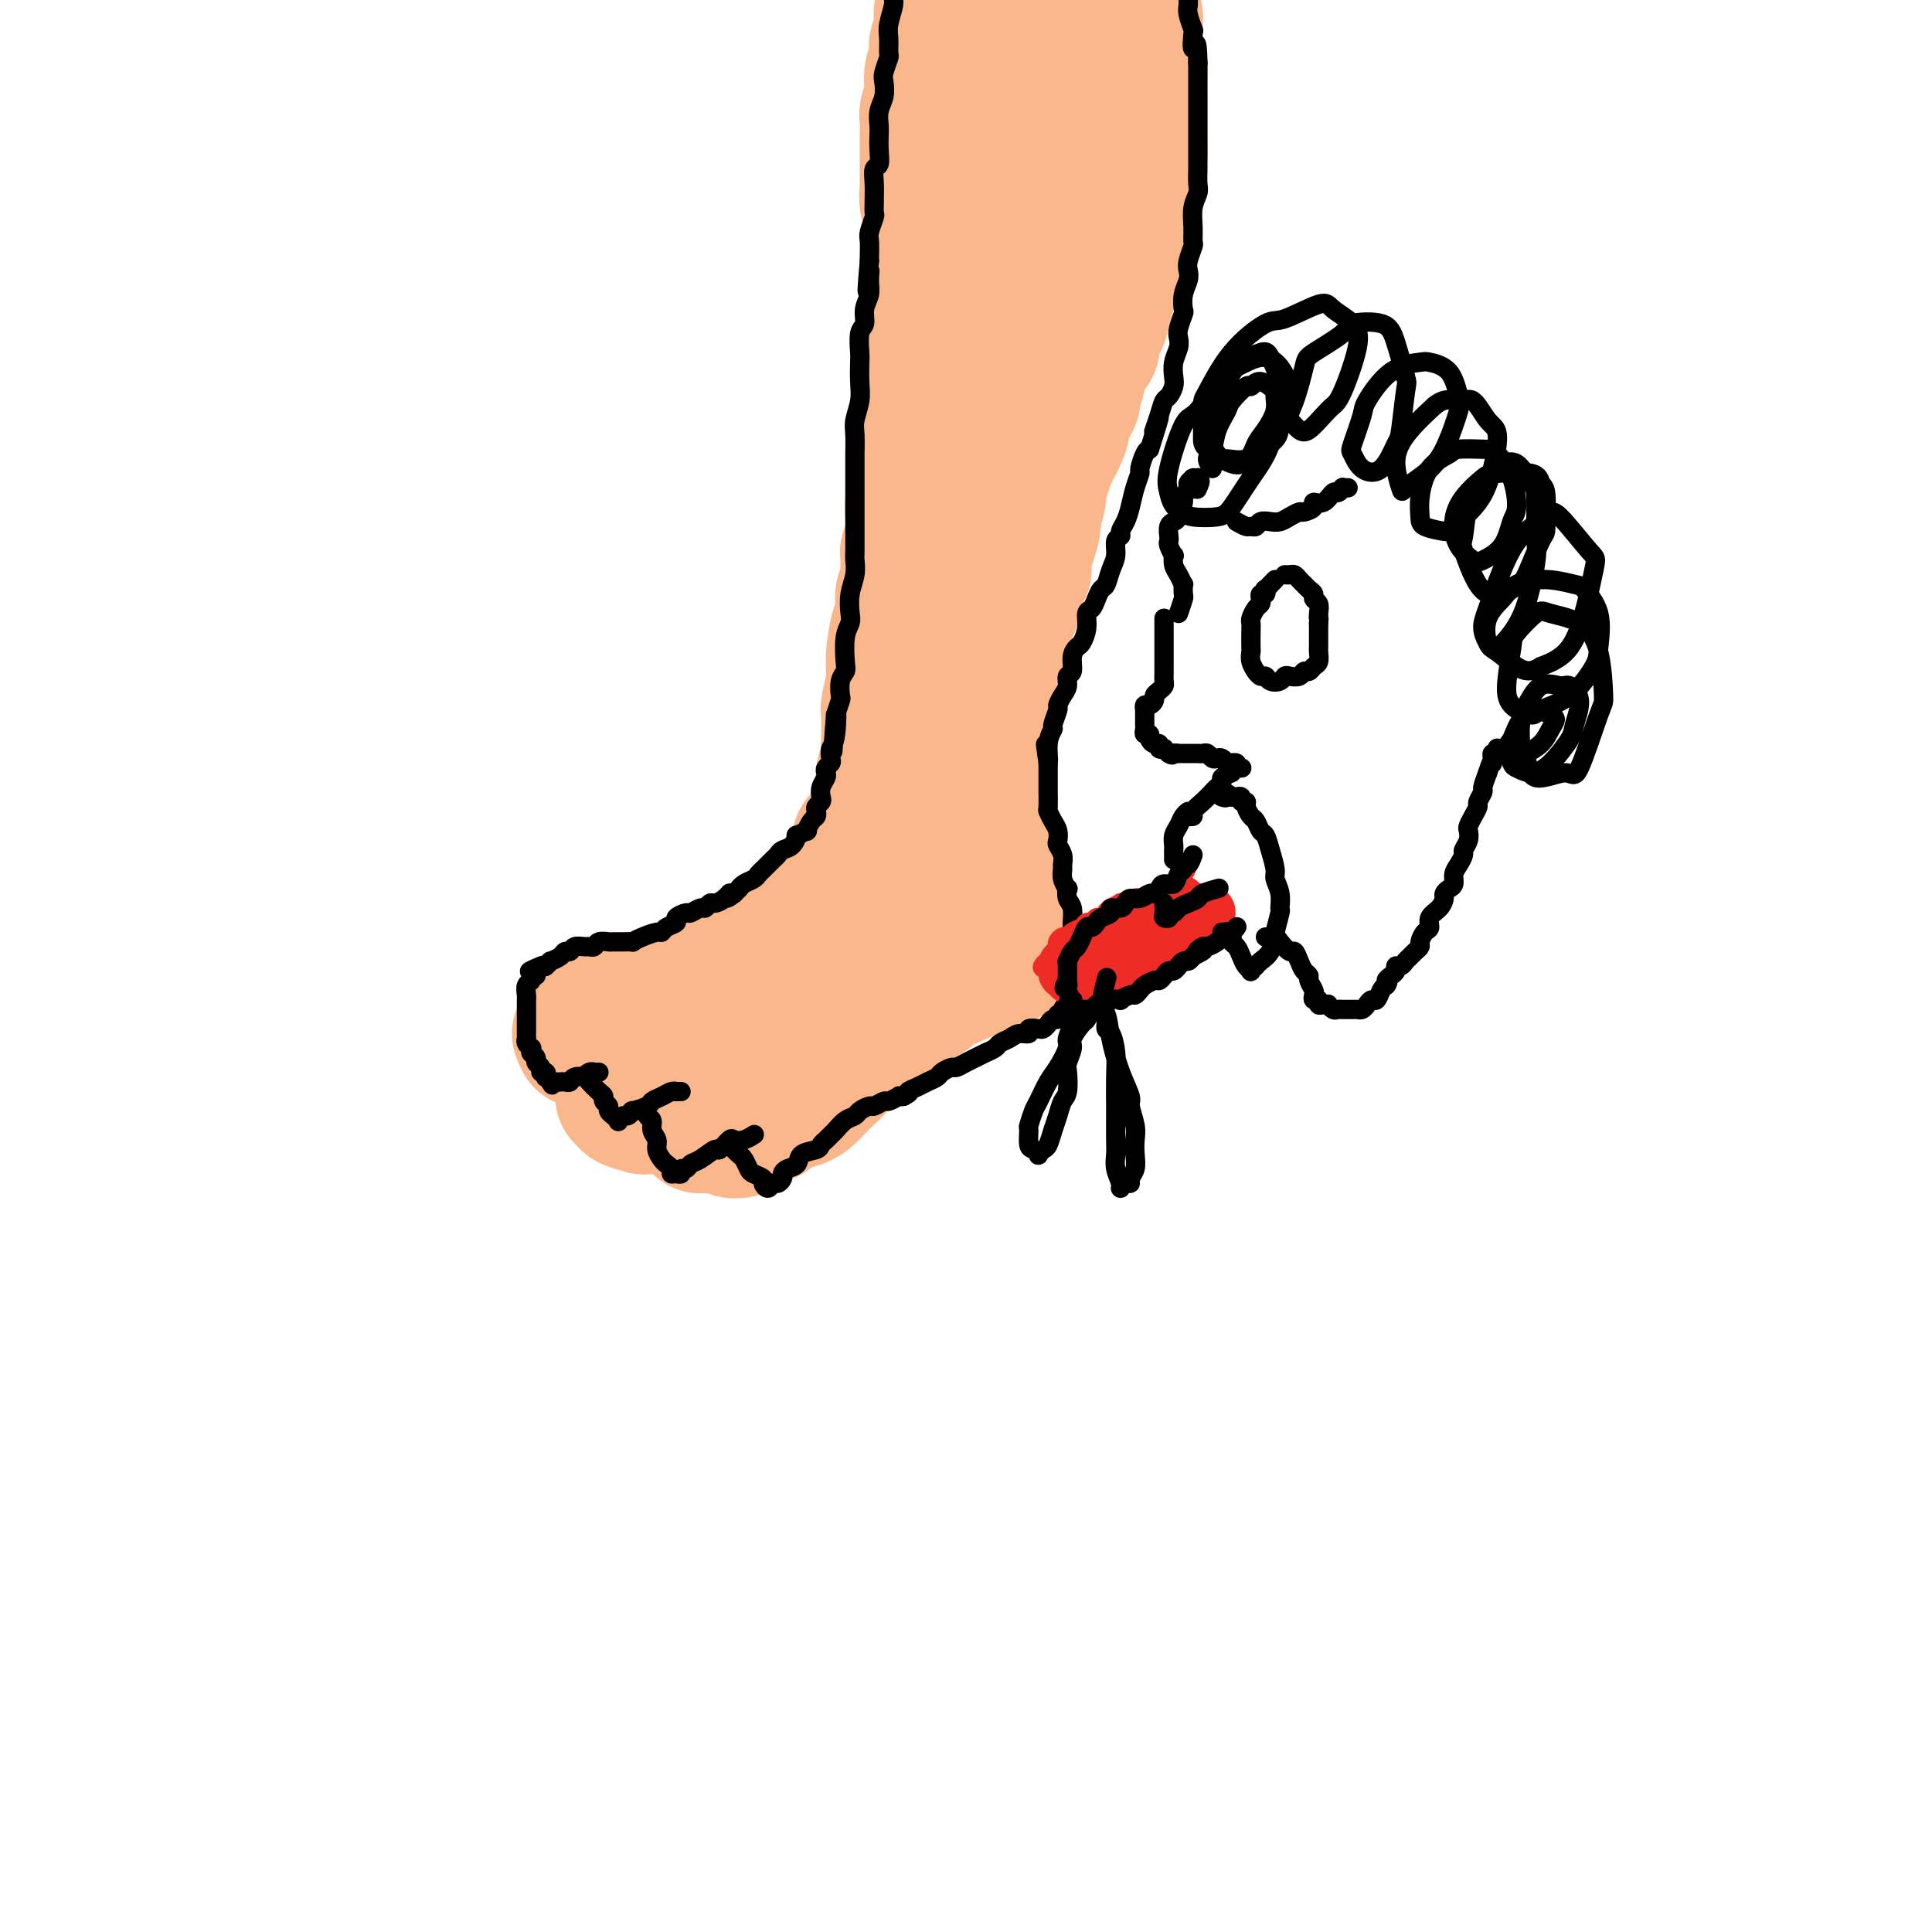 <svg viewBox='0 0 400 400' version='1.1' xmlns='http://www.w3.org/2000/svg' xmlns:xlink='http://www.w3.org/1999/xlink'><g fill='none' stroke='#FBB78C' stroke-width='28' stroke-linecap='round' stroke-linejoin='round'><path d='M196,-4c-0.030,0.810 -0.060,1.619 0,2c0.060,0.381 0.208,0.333 0,1c-0.208,0.667 -0.774,2.048 -1,3c-0.226,0.952 -0.112,1.476 0,2c0.112,0.524 0.222,1.049 0,2c-0.222,0.951 -0.778,2.328 -1,3c-0.222,0.672 -0.111,0.640 0,1c0.111,0.360 0.222,1.112 0,2c-0.222,0.888 -0.777,1.913 -1,3c-0.223,1.087 -0.112,2.235 0,3c0.112,0.765 0.226,1.148 0,2c-0.226,0.852 -0.793,2.172 -1,3c-0.207,0.828 -0.056,1.165 0,2c0.056,0.835 0.015,2.168 0,3c-0.015,0.832 -0.004,1.163 0,2c0.004,0.837 -0.000,2.182 0,3c0.000,0.818 0.004,1.111 0,2c-0.004,0.889 -0.015,2.375 0,3c0.015,0.625 0.057,0.390 0,1c-0.057,0.610 -0.211,2.066 0,3c0.211,0.934 0.789,1.347 1,2c0.211,0.653 0.057,1.545 0,2c-0.057,0.455 -0.015,0.474 0,1c0.015,0.526 0.004,1.559 0,2c-0.004,0.441 -0.001,0.289 0,1c0.001,0.711 0.000,2.283 0,3c-0.000,0.717 -0.000,0.578 0,1c0.000,0.422 0.000,1.406 0,2c-0.000,0.594 -0.000,0.797 0,1'/><path d='M193,57c0.155,5.690 0.041,2.915 0,2c-0.041,-0.915 -0.011,0.030 0,1c0.011,0.970 0.003,1.966 0,3c-0.003,1.034 -0.001,2.107 0,3c0.001,0.893 0.001,1.607 0,2c-0.001,0.393 -0.004,0.464 0,1c0.004,0.536 0.015,1.538 0,2c-0.015,0.462 -0.057,0.384 0,1c0.057,0.616 0.211,1.928 0,3c-0.211,1.072 -0.788,1.906 -1,3c-0.212,1.094 -0.061,2.449 0,3c0.061,0.551 0.031,0.300 0,1c-0.031,0.700 -0.065,2.351 0,3c0.065,0.649 0.227,0.294 0,1c-0.227,0.706 -0.845,2.472 -1,4c-0.155,1.528 0.151,2.817 0,4c-0.151,1.183 -0.759,2.258 -1,3c-0.241,0.742 -0.116,1.149 0,2c0.116,0.851 0.223,2.144 0,3c-0.223,0.856 -0.778,1.274 -1,2c-0.222,0.726 -0.112,1.758 0,3c0.112,1.242 0.227,2.693 0,4c-0.227,1.307 -0.797,2.471 -1,3c-0.203,0.529 -0.040,0.423 0,1c0.040,0.577 -0.042,1.836 0,3c0.042,1.164 0.208,2.233 0,3c-0.208,0.767 -0.791,1.230 -1,2c-0.209,0.770 -0.046,1.845 0,3c0.046,1.155 -0.026,2.388 0,3c0.026,0.612 0.150,0.603 0,1c-0.150,0.397 -0.575,1.198 -1,2'/><path d='M187,123c-0.022,0.526 -0.043,1.051 0,2c0.043,0.949 0.151,2.321 0,3c-0.151,0.679 -0.562,0.666 -1,2c-0.438,1.334 -0.902,4.016 -1,6c-0.098,1.984 0.170,3.268 0,5c-0.170,1.732 -0.776,3.910 -1,5c-0.224,1.090 -0.064,1.093 0,2c0.064,0.907 0.031,2.720 0,4c-0.031,1.280 -0.060,2.029 0,3c0.060,0.971 0.208,2.166 0,3c-0.208,0.834 -0.773,1.308 -1,2c-0.227,0.692 -0.117,1.604 0,2c0.117,0.396 0.241,0.277 0,1c-0.241,0.723 -0.848,2.288 -1,3c-0.152,0.712 0.151,0.572 0,1c-0.151,0.428 -0.757,1.425 -1,2c-0.243,0.575 -0.122,0.727 0,1c0.122,0.273 0.244,0.666 0,1c-0.244,0.334 -0.854,0.609 -1,1c-0.146,0.391 0.172,0.896 0,1c-0.172,0.104 -0.834,-0.195 -1,0c-0.166,0.195 0.166,0.882 0,1c-0.166,0.118 -0.828,-0.335 -1,0c-0.172,0.335 0.147,1.458 0,2c-0.147,0.542 -0.760,0.502 -1,1c-0.240,0.498 -0.106,1.534 0,2c0.106,0.466 0.186,0.362 0,1c-0.186,0.638 -0.637,2.016 -1,3c-0.363,0.984 -0.636,1.573 -1,2c-0.364,0.427 -0.818,0.694 -1,1c-0.182,0.306 -0.091,0.653 0,1'/><path d='M174,187c-1.708,4.708 -0.978,1.980 -1,1c-0.022,-0.980 -0.794,-0.210 -1,0c-0.206,0.210 0.156,-0.141 0,0c-0.156,0.141 -0.830,0.774 -1,1c-0.170,0.226 0.166,0.046 0,0c-0.166,-0.046 -0.832,0.043 -1,0c-0.168,-0.043 0.162,-0.219 0,0c-0.162,0.219 -0.817,0.832 -1,1c-0.183,0.168 0.106,-0.110 0,0c-0.106,0.110 -0.606,0.607 -1,1c-0.394,0.393 -0.682,0.683 -1,1c-0.318,0.317 -0.666,0.662 -1,1c-0.334,0.338 -0.653,0.668 -1,1c-0.347,0.332 -0.723,0.668 -1,1c-0.277,0.332 -0.455,0.662 -1,1c-0.545,0.338 -1.456,0.683 -2,1c-0.544,0.317 -0.722,0.606 -1,1c-0.278,0.394 -0.656,0.894 -1,1c-0.344,0.106 -0.655,-0.182 -1,0c-0.345,0.182 -0.723,0.832 -1,1c-0.277,0.168 -0.454,-0.148 -1,0c-0.546,0.148 -1.463,0.760 -2,1c-0.537,0.240 -0.694,0.107 -1,0c-0.306,-0.107 -0.760,-0.187 -1,0c-0.240,0.187 -0.266,0.641 -1,1c-0.734,0.359 -2.175,0.622 -3,1c-0.825,0.378 -1.033,0.872 -1,1c0.033,0.128 0.308,-0.110 0,0c-0.308,0.110 -1.198,0.568 -2,1c-0.802,0.432 -1.515,0.838 -2,1c-0.485,0.162 -0.743,0.081 -1,0'/><path d='M142,206c-3.108,1.023 -2.377,0.082 -2,0c0.377,-0.082 0.400,0.696 0,1c-0.400,0.304 -1.224,0.134 -2,0c-0.776,-0.134 -1.503,-0.232 -2,0c-0.497,0.232 -0.763,0.793 -1,1c-0.237,0.207 -0.445,0.059 -1,0c-0.555,-0.059 -1.458,-0.030 -2,0c-0.542,0.030 -0.724,0.059 -1,0c-0.276,-0.059 -0.647,-0.208 -1,0c-0.353,0.208 -0.687,0.773 -1,1c-0.313,0.227 -0.605,0.117 -1,0c-0.395,-0.117 -0.893,-0.241 -1,0c-0.107,0.241 0.178,0.848 0,1c-0.178,0.152 -0.817,-0.152 -1,0c-0.183,0.152 0.091,0.759 0,1c-0.091,0.241 -0.546,0.118 -1,0c-0.454,-0.118 -0.905,-0.229 -1,0c-0.095,0.229 0.167,0.797 0,1c-0.167,0.203 -0.762,0.040 -1,0c-0.238,-0.040 -0.120,0.042 0,0c0.120,-0.042 0.242,-0.208 0,0c-0.242,0.208 -0.848,0.792 -1,1c-0.152,0.208 0.151,0.041 0,0c-0.151,-0.041 -0.756,0.044 -1,0c-0.244,-0.044 -0.127,-0.218 0,0c0.127,0.218 0.265,0.828 0,1c-0.265,0.172 -0.933,-0.094 -1,0c-0.067,0.094 0.466,0.547 1,1'/><path d='M121,215c-0.772,0.773 -0.203,0.206 0,0c0.203,-0.206 0.040,-0.051 0,0c-0.040,0.051 0.044,-0.000 0,0c-0.044,0.000 -0.216,0.053 0,0c0.216,-0.053 0.820,-0.211 1,0c0.180,0.211 -0.064,0.792 0,1c0.064,0.208 0.435,0.043 1,0c0.565,-0.043 1.324,0.037 2,0c0.676,-0.037 1.268,-0.191 2,0c0.732,0.191 1.605,0.727 2,1c0.395,0.273 0.313,0.284 1,0c0.687,-0.284 2.142,-0.864 3,-1c0.858,-0.136 1.118,0.171 2,0c0.882,-0.171 2.385,-0.820 3,-1c0.615,-0.180 0.343,0.107 1,0c0.657,-0.107 2.245,-0.610 3,-1c0.755,-0.390 0.679,-0.668 1,-1c0.321,-0.332 1.041,-0.718 2,-1c0.959,-0.282 2.157,-0.459 3,-1c0.843,-0.541 1.329,-1.444 2,-2c0.671,-0.556 1.526,-0.765 2,-1c0.474,-0.235 0.566,-0.497 1,-1c0.434,-0.503 1.212,-1.249 2,-2c0.788,-0.751 1.588,-1.508 2,-2c0.412,-0.492 0.436,-0.720 1,-1c0.564,-0.280 1.667,-0.611 2,-1c0.333,-0.389 -0.103,-0.835 0,-1c0.103,-0.165 0.744,-0.047 1,0c0.256,0.047 0.128,0.024 0,0'/><path d='M161,200c2.927,-2.148 0.743,-0.519 0,0c-0.743,0.519 -0.045,-0.073 0,0c0.045,0.073 -0.564,0.811 -1,1c-0.436,0.189 -0.701,-0.172 -1,0c-0.299,0.172 -0.633,0.876 -1,1c-0.367,0.124 -0.765,-0.333 -1,0c-0.235,0.333 -0.305,1.456 -1,2c-0.695,0.544 -2.016,0.508 -3,1c-0.984,0.492 -1.633,1.511 -2,2c-0.367,0.489 -0.454,0.449 -1,1c-0.546,0.551 -1.551,1.692 -2,2c-0.449,0.308 -0.343,-0.216 -1,0c-0.657,0.216 -2.078,1.171 -3,2c-0.922,0.829 -1.345,1.532 -2,2c-0.655,0.468 -1.540,0.703 -2,1c-0.460,0.297 -0.493,0.657 -1,1c-0.507,0.343 -1.489,0.669 -2,1c-0.511,0.331 -0.553,0.666 -1,1c-0.447,0.334 -1.301,0.667 -2,1c-0.699,0.333 -1.245,0.667 -2,1c-0.755,0.333 -1.719,0.666 -2,1c-0.281,0.334 0.121,0.668 0,1c-0.121,0.332 -0.764,0.662 -1,1c-0.236,0.338 -0.064,0.683 0,1c0.064,0.317 0.021,0.606 0,1c-0.021,0.394 -0.020,0.894 0,1c0.020,0.106 0.061,-0.182 0,0c-0.061,0.182 -0.222,0.832 0,1c0.222,0.168 0.829,-0.147 1,0c0.171,0.147 -0.094,0.756 0,1c0.094,0.244 0.547,0.122 1,0'/><path d='M131,228c0.022,1.177 0.579,0.120 1,0c0.421,-0.120 0.708,0.696 1,1c0.292,0.304 0.588,0.096 1,0c0.412,-0.096 0.940,-0.081 1,0c0.060,0.081 -0.349,0.229 0,0c0.349,-0.229 1.456,-0.835 2,-1c0.544,-0.165 0.526,0.112 1,0c0.474,-0.112 1.440,-0.611 2,-1c0.560,-0.389 0.712,-0.666 1,-1c0.288,-0.334 0.710,-0.723 1,-1c0.290,-0.277 0.447,-0.440 1,-1c0.553,-0.560 1.500,-1.516 2,-2c0.500,-0.484 0.552,-0.496 1,-1c0.448,-0.504 1.293,-1.500 2,-2c0.707,-0.500 1.278,-0.504 2,-1c0.722,-0.496 1.597,-1.485 2,-2c0.403,-0.515 0.334,-0.557 1,-1c0.666,-0.443 2.066,-1.289 3,-2c0.934,-0.711 1.401,-1.289 2,-2c0.599,-0.711 1.329,-1.556 2,-2c0.671,-0.444 1.284,-0.487 2,-1c0.716,-0.513 1.537,-1.497 2,-2c0.463,-0.503 0.569,-0.527 1,-1c0.431,-0.473 1.188,-1.395 2,-2c0.812,-0.605 1.679,-0.891 2,-1c0.321,-0.109 0.097,-0.040 0,0c-0.097,0.040 -0.067,0.052 0,0c0.067,-0.052 0.172,-0.168 0,0c-0.172,0.168 -0.621,0.619 -1,1c-0.379,0.381 -0.690,0.690 -1,1'/><path d='M167,204c3.997,-3.362 0.491,-0.268 -1,1c-1.491,1.268 -0.965,0.710 -1,1c-0.035,0.290 -0.629,1.430 -1,2c-0.371,0.570 -0.518,0.571 -1,1c-0.482,0.429 -1.300,1.285 -2,2c-0.700,0.715 -1.283,1.290 -2,2c-0.717,0.710 -1.567,1.556 -2,2c-0.433,0.444 -0.449,0.485 -1,1c-0.551,0.515 -1.638,1.503 -2,2c-0.362,0.497 0.001,0.504 0,1c-0.001,0.496 -0.367,1.481 -1,2c-0.633,0.519 -1.533,0.573 -2,1c-0.467,0.427 -0.502,1.228 -1,2c-0.498,0.772 -1.458,1.516 -2,2c-0.542,0.484 -0.667,0.708 -1,1c-0.333,0.292 -0.874,0.652 -1,1c-0.126,0.348 0.162,0.685 0,1c-0.162,0.315 -0.775,0.610 -1,1c-0.225,0.390 -0.061,0.875 0,1c0.061,0.125 0.019,-0.110 0,0c-0.019,0.110 -0.015,0.566 0,1c0.015,0.434 0.041,0.844 0,1c-0.041,0.156 -0.151,0.056 0,0c0.151,-0.056 0.561,-0.067 1,0c0.439,0.067 0.905,0.211 1,0c0.095,-0.211 -0.183,-0.777 0,-1c0.183,-0.223 0.825,-0.101 1,0c0.175,0.101 -0.118,0.182 0,0c0.118,-0.182 0.647,-0.626 1,-1c0.353,-0.374 0.529,-0.678 1,-1c0.471,-0.322 1.235,-0.661 2,-1'/><path d='M152,229c1.196,-0.197 0.687,0.311 1,0c0.313,-0.311 1.450,-1.439 2,-2c0.550,-0.561 0.514,-0.554 1,-1c0.486,-0.446 1.495,-1.344 2,-2c0.505,-0.656 0.505,-1.068 1,-2c0.495,-0.932 1.485,-2.382 2,-3c0.515,-0.618 0.556,-0.403 1,-1c0.444,-0.597 1.289,-2.006 2,-3c0.711,-0.994 1.286,-1.575 2,-2c0.714,-0.425 1.567,-0.695 2,-1c0.433,-0.305 0.446,-0.645 1,-1c0.554,-0.355 1.650,-0.725 2,-1c0.350,-0.275 -0.046,-0.455 0,-1c0.046,-0.545 0.533,-1.456 1,-2c0.467,-0.544 0.913,-0.720 1,-1c0.087,-0.280 -0.187,-0.665 0,-1c0.187,-0.335 0.834,-0.622 1,-1c0.166,-0.378 -0.151,-0.847 0,-1c0.151,-0.153 0.768,0.010 1,0c0.232,-0.010 0.077,-0.192 0,0c-0.077,0.192 -0.076,0.758 0,1c0.076,0.242 0.227,0.159 0,0c-0.227,-0.159 -0.830,-0.393 -1,0c-0.170,0.393 0.095,1.414 0,2c-0.095,0.586 -0.549,0.737 -1,1c-0.451,0.263 -0.897,0.637 -1,1c-0.103,0.363 0.138,0.716 0,1c-0.138,0.284 -0.656,0.499 -1,1c-0.344,0.501 -0.516,1.289 -1,2c-0.484,0.711 -1.281,1.346 -2,2c-0.719,0.654 -1.359,1.327 -2,2'/><path d='M166,216c-1.639,2.636 -1.737,2.726 -2,3c-0.263,0.274 -0.691,0.731 -1,1c-0.309,0.269 -0.497,0.348 -1,1c-0.503,0.652 -1.319,1.876 -2,3c-0.681,1.124 -1.225,2.146 -2,3c-0.775,0.854 -1.781,1.539 -2,2c-0.219,0.461 0.349,0.697 0,1c-0.349,0.303 -1.614,0.673 -2,1c-0.386,0.327 0.107,0.609 0,1c-0.107,0.391 -0.813,0.889 -1,1c-0.187,0.111 0.145,-0.167 0,0c-0.145,0.167 -0.767,0.778 -1,1c-0.233,0.222 -0.076,0.056 0,0c0.076,-0.056 0.072,-0.001 0,0c-0.072,0.001 -0.212,-0.052 0,0c0.212,0.052 0.775,0.210 1,0c0.225,-0.210 0.112,-0.789 0,-1c-0.112,-0.211 -0.223,-0.056 0,0c0.223,0.056 0.780,0.011 1,0c0.220,-0.011 0.101,0.011 0,0c-0.101,-0.011 -0.186,-0.054 0,0c0.186,0.054 0.642,0.207 1,0c0.358,-0.207 0.617,-0.774 1,-1c0.383,-0.226 0.891,-0.112 1,0c0.109,0.112 -0.179,0.224 0,0c0.179,-0.224 0.826,-0.782 1,-1c0.174,-0.218 -0.125,-0.097 0,0c0.125,0.097 0.673,0.170 1,0c0.327,-0.170 0.434,-0.584 1,-1c0.566,-0.416 1.590,-0.833 2,-1c0.410,-0.167 0.205,-0.083 0,0'/><path d='M162,229c1.966,-1.010 1.880,-1.035 2,-1c0.120,0.035 0.447,0.130 1,0c0.553,-0.130 1.333,-0.487 2,-1c0.667,-0.513 1.220,-1.183 2,-2c0.780,-0.817 1.785,-1.780 2,-2c0.215,-0.220 -0.361,0.302 0,0c0.361,-0.302 1.660,-1.430 2,-2c0.340,-0.570 -0.279,-0.583 0,-1c0.279,-0.417 1.454,-1.239 2,-2c0.546,-0.761 0.461,-1.461 1,-2c0.539,-0.539 1.703,-0.915 2,-1c0.297,-0.085 -0.271,0.122 0,0c0.271,-0.122 1.383,-0.573 2,-1c0.617,-0.427 0.739,-0.831 1,-1c0.261,-0.169 0.663,-0.102 1,0c0.337,0.102 0.611,0.239 1,0c0.389,-0.239 0.892,-0.853 1,-1c0.108,-0.147 -0.179,0.172 0,0c0.179,-0.172 0.822,-0.835 1,-1c0.178,-0.165 -0.111,0.167 0,0c0.111,-0.167 0.623,-0.832 1,-1c0.377,-0.168 0.621,0.163 1,0c0.379,-0.163 0.893,-0.818 1,-1c0.107,-0.182 -0.193,0.111 0,0c0.193,-0.111 0.878,-0.626 1,-1c0.122,-0.374 -0.318,-0.609 0,-1c0.318,-0.391 1.395,-0.940 2,-1c0.605,-0.060 0.740,0.368 1,0c0.260,-0.368 0.646,-1.534 1,-2c0.354,-0.466 0.677,-0.233 1,0'/><path d='M194,204c5.129,-4.090 1.953,-1.814 1,-1c-0.953,0.814 0.318,0.167 1,0c0.682,-0.167 0.774,0.148 1,0c0.226,-0.148 0.586,-0.758 1,-1c0.414,-0.242 0.881,-0.116 1,0c0.119,0.116 -0.109,0.224 0,0c0.109,-0.224 0.555,-0.778 1,-1c0.445,-0.222 0.889,-0.112 1,0c0.111,0.112 -0.111,0.226 0,0c0.111,-0.226 0.554,-0.792 1,-1c0.446,-0.208 0.894,-0.060 1,0c0.106,0.060 -0.130,0.030 0,0c0.130,-0.030 0.626,-0.060 1,0c0.374,0.060 0.626,0.208 1,0c0.374,-0.208 0.870,-0.774 1,-1c0.130,-0.226 -0.105,-0.113 0,0c0.105,0.113 0.550,0.226 1,0c0.450,-0.226 0.904,-0.792 1,-1c0.096,-0.208 -0.167,-0.060 0,0c0.167,0.060 0.763,0.030 1,0c0.237,-0.030 0.115,-0.060 0,0c-0.115,0.060 -0.222,0.208 0,0c0.222,-0.208 0.774,-0.774 1,-1c0.226,-0.226 0.127,-0.113 0,0c-0.127,0.113 -0.282,0.226 0,0c0.282,-0.226 1.000,-0.792 1,-1c0.000,-0.208 -0.718,-0.059 -1,0c-0.282,0.059 -0.127,0.026 0,0c0.127,-0.026 0.227,-0.045 0,0c-0.227,0.045 -0.779,0.156 -1,0c-0.221,-0.156 -0.110,-0.578 0,-1'/><path d='M209,195c0.065,-0.412 0.229,0.060 0,0c-0.229,-0.060 -0.849,-0.650 -1,-1c-0.151,-0.350 0.166,-0.461 0,-1c-0.166,-0.539 -0.817,-1.506 -1,-2c-0.183,-0.494 0.102,-0.513 0,-1c-0.102,-0.487 -0.591,-1.441 -1,-2c-0.409,-0.559 -0.740,-0.724 -1,-1c-0.260,-0.276 -0.451,-0.662 -1,-1c-0.549,-0.338 -1.458,-0.626 -2,-1c-0.542,-0.374 -0.718,-0.833 -1,-1c-0.282,-0.167 -0.671,-0.042 -1,0c-0.329,0.042 -0.599,0.001 -1,0c-0.401,-0.001 -0.934,0.037 -1,0c-0.066,-0.037 0.333,-0.151 0,0c-0.333,0.151 -1.399,0.566 -2,1c-0.601,0.434 -0.738,0.887 -1,1c-0.262,0.113 -0.648,-0.113 -1,0c-0.352,0.113 -0.669,0.566 -1,1c-0.331,0.434 -0.677,0.849 -1,1c-0.323,0.151 -0.622,0.038 -1,0c-0.378,-0.038 -0.833,0.000 -1,0c-0.167,-0.000 -0.045,-0.039 0,0c0.045,0.039 0.012,0.155 0,0c-0.012,-0.155 -0.003,-0.580 0,-1c0.003,-0.420 0.001,-0.834 0,-1c-0.001,-0.166 -0.000,-0.083 0,0'/><path d='M193,195c-0.130,-0.633 -0.260,-1.266 0,-2c0.260,-0.734 0.911,-1.570 1,-2c0.089,-0.430 -0.383,-0.456 0,-2c0.383,-1.544 1.621,-4.607 2,-6c0.379,-1.393 -0.101,-1.118 0,-3c0.101,-1.882 0.784,-5.923 1,-8c0.216,-2.077 -0.033,-2.191 0,-4c0.033,-1.809 0.349,-5.311 0,-8c-0.349,-2.689 -1.361,-4.563 -2,-6c-0.639,-1.437 -0.903,-2.437 -1,-3c-0.097,-0.563 -0.026,-0.690 0,-1c0.026,-0.310 0.007,-0.803 0,-1c-0.007,-0.197 -0.004,-0.099 0,0'/><path d='M208,181c-0.301,-0.535 -0.601,-1.071 -1,-2c-0.399,-0.929 -0.895,-2.252 -1,-3c-0.105,-0.748 0.183,-0.920 0,-2c-0.183,-1.080 -0.837,-3.069 -1,-4c-0.163,-0.931 0.164,-0.804 0,-2c-0.164,-1.196 -0.818,-3.715 -1,-5c-0.182,-1.285 0.109,-1.336 0,-2c-0.109,-0.664 -0.618,-1.940 -1,-3c-0.382,-1.060 -0.638,-1.904 -1,-3c-0.362,-1.096 -0.829,-2.444 -1,-3c-0.171,-0.556 -0.046,-0.319 0,-1c0.046,-0.681 0.012,-2.280 0,-3c-0.012,-0.720 -0.002,-0.560 0,-1c0.002,-0.440 -0.003,-1.480 0,-2c0.003,-0.520 0.015,-0.521 0,-1c-0.015,-0.479 -0.057,-1.437 0,-2c0.057,-0.563 0.211,-0.732 0,-1c-0.211,-0.268 -0.789,-0.635 -1,-1c-0.211,-0.365 -0.057,-0.727 0,-1c0.057,-0.273 0.015,-0.458 0,-1c-0.015,-0.542 -0.003,-1.441 0,-2c0.003,-0.559 -0.003,-0.779 0,-1c0.003,-0.221 0.015,-0.444 0,-1c-0.015,-0.556 -0.057,-1.444 0,-2c0.057,-0.556 0.211,-0.778 0,-1c-0.211,-0.222 -0.789,-0.442 -1,-1c-0.211,-0.558 -0.057,-1.455 0,-2c0.057,-0.545 0.015,-0.740 0,-1c-0.015,-0.260 -0.004,-0.585 0,-1c0.004,-0.415 0.001,-0.919 0,-1c-0.001,-0.081 -0.000,0.263 0,0c0.000,-0.263 0.000,-1.131 0,-2'/><path d='M199,123c-1.392,-9.086 -0.373,-2.801 0,-1c0.373,1.801 0.101,-0.882 0,-2c-0.101,-1.118 -0.031,-0.669 0,-1c0.031,-0.331 0.023,-1.441 0,-2c-0.023,-0.559 -0.060,-0.569 0,-1c0.060,-0.431 0.216,-1.285 0,-2c-0.216,-0.715 -0.804,-1.290 -1,-2c-0.196,-0.710 0.000,-1.555 0,-2c-0.000,-0.445 -0.196,-0.490 0,-1c0.196,-0.510 0.785,-1.485 1,-2c0.215,-0.515 0.058,-0.572 0,-1c-0.058,-0.428 -0.015,-1.229 0,-2c0.015,-0.771 0.004,-1.512 0,-2c-0.004,-0.488 -0.001,-0.722 0,-1c0.001,-0.278 0.000,-0.599 0,-1c-0.000,-0.401 -0.000,-0.882 0,-1c0.000,-0.118 0.000,0.127 0,0c-0.000,-0.127 0.000,-0.627 0,-1c-0.000,-0.373 -0.000,-0.621 0,-1c0.000,-0.379 0.000,-0.890 0,-1c-0.000,-0.110 -0.001,0.182 0,0c0.001,-0.182 0.004,-0.837 0,-1c-0.004,-0.163 -0.015,0.168 0,0c0.015,-0.168 0.057,-0.833 0,-1c-0.057,-0.167 -0.211,0.165 0,0c0.211,-0.165 0.789,-0.828 1,-1c0.211,-0.172 0.057,0.147 0,0c-0.057,-0.147 -0.015,-0.761 0,-1c0.015,-0.239 0.004,-0.103 0,0c-0.004,0.103 -0.001,0.172 0,0c0.001,-0.172 0.001,-0.586 0,-1'/><path d='M200,91c0.155,-5.174 0.041,-2.108 0,-1c-0.041,1.108 -0.011,0.259 0,0c0.011,-0.259 0.003,0.070 0,0c-0.003,-0.070 -0.001,-0.541 0,-1c0.001,-0.459 0.000,-0.907 0,-1c-0.000,-0.093 -0.000,0.168 0,0c0.000,-0.168 0.000,-0.766 0,-1c-0.000,-0.234 -0.001,-0.104 0,0c0.001,0.104 0.004,0.182 0,0c-0.004,-0.182 -0.016,-0.626 0,-1c0.016,-0.374 0.061,-0.679 0,-1c-0.061,-0.321 -0.226,-0.657 0,-1c0.226,-0.343 0.845,-0.692 1,-1c0.155,-0.308 -0.152,-0.575 0,-1c0.152,-0.425 0.763,-1.010 1,-2c0.237,-0.990 0.101,-2.387 0,-3c-0.101,-0.613 -0.167,-0.442 0,-1c0.167,-0.558 0.567,-1.844 1,-3c0.433,-1.156 0.900,-2.183 1,-3c0.100,-0.817 -0.166,-1.425 0,-2c0.166,-0.575 0.765,-1.116 1,-2c0.235,-0.884 0.105,-2.111 0,-3c-0.105,-0.889 -0.187,-1.442 0,-2c0.187,-0.558 0.641,-1.122 1,-2c0.359,-0.878 0.621,-2.070 1,-3c0.379,-0.930 0.875,-1.599 1,-2c0.125,-0.401 -0.121,-0.533 0,-1c0.121,-0.467 0.610,-1.270 1,-2c0.390,-0.730 0.682,-1.389 1,-2c0.318,-0.611 0.662,-1.175 1,-2c0.338,-0.825 0.669,-1.913 1,-3'/><path d='M212,44c1.874,-7.422 0.558,-2.478 0,-1c-0.558,1.478 -0.357,-0.509 0,-2c0.357,-1.491 0.870,-2.487 1,-3c0.130,-0.513 -0.124,-0.545 0,-1c0.124,-0.455 0.626,-1.334 1,-2c0.374,-0.666 0.621,-1.118 1,-2c0.379,-0.882 0.890,-2.193 1,-3c0.110,-0.807 -0.180,-1.108 0,-2c0.180,-0.892 0.832,-2.373 1,-3c0.168,-0.627 -0.147,-0.398 0,-1c0.147,-0.602 0.758,-2.034 1,-3c0.242,-0.966 0.116,-1.466 0,-2c-0.116,-0.534 -0.224,-1.102 0,-2c0.224,-0.898 0.778,-2.128 1,-3c0.222,-0.872 0.111,-1.388 0,-2c-0.111,-0.612 -0.221,-1.322 0,-2c0.221,-0.678 0.772,-1.324 1,-2c0.228,-0.676 0.132,-1.384 0,-2c-0.132,-0.616 -0.302,-1.142 0,-2c0.302,-0.858 1.075,-2.050 1,-3c-0.075,-0.950 -0.997,-1.659 -1,-2c-0.003,-0.341 0.914,-0.314 1,-1c0.086,-0.686 -0.660,-2.086 -1,-3c-0.340,-0.914 -0.273,-1.343 0,-2c0.273,-0.657 0.753,-1.542 1,-2c0.247,-0.458 0.262,-0.490 0,-1c-0.262,-0.510 -0.802,-1.499 -1,-2c-0.198,-0.501 -0.053,-0.516 0,-1c0.053,-0.484 0.014,-1.438 0,-2c-0.014,-0.562 -0.004,-0.732 0,-1c0.004,-0.268 0.002,-0.634 0,-1'/><path d='M220,-17c-0.155,-2.723 -0.041,-0.530 0,0c0.041,0.530 0.011,-0.604 0,-1c-0.011,-0.396 -0.003,-0.055 0,0c0.003,0.055 0.001,-0.178 0,0c-0.001,0.178 -0.000,0.765 0,1c0.000,0.235 0.000,0.118 0,0c-0.000,-0.118 -0.000,-0.238 0,0c0.000,0.238 0.000,0.833 0,1c-0.000,0.167 -0.000,-0.096 0,0c0.000,0.096 0.000,0.550 0,1c-0.000,0.450 -0.000,0.895 0,1c0.000,0.105 0.000,-0.130 0,0c-0.000,0.130 -0.000,0.626 0,1c0.000,0.374 0.000,0.625 0,1c-0.000,0.375 -0.000,0.874 0,1c0.000,0.126 0.000,-0.122 0,0c-0.000,0.122 -0.000,0.615 0,1c0.000,0.385 0.000,0.663 0,1c-0.000,0.337 -0.000,0.734 0,1c0.000,0.266 0.000,0.400 0,1c-0.000,0.600 -0.000,1.665 0,2c0.000,0.335 0.000,-0.061 0,0c-0.000,0.061 -0.000,0.580 0,1c0.000,0.420 0.000,0.742 0,1c-0.000,0.258 -0.000,0.450 0,1c0.000,0.550 0.000,1.456 0,2c-0.000,0.544 -0.000,0.727 0,1c0.000,0.273 0.000,0.637 0,1'/><path d='M220,2c-0.016,3.361 -0.057,2.262 0,2c0.057,-0.262 0.211,0.311 0,1c-0.211,0.689 -0.789,1.494 -1,2c-0.211,0.506 -0.056,0.713 0,1c0.056,0.287 0.011,0.653 0,1c-0.011,0.347 0.011,0.674 0,1c-0.011,0.326 -0.056,0.650 0,1c0.056,0.350 0.211,0.726 0,1c-0.211,0.274 -0.789,0.444 -1,1c-0.211,0.556 -0.057,1.496 0,2c0.057,0.504 0.016,0.571 0,1c-0.016,0.429 -0.008,1.221 0,2c0.008,0.779 0.016,1.546 0,2c-0.016,0.454 -0.056,0.597 0,1c0.056,0.403 0.207,1.068 0,2c-0.207,0.932 -0.774,2.132 -1,3c-0.226,0.868 -0.112,1.404 0,2c0.112,0.596 0.223,1.251 0,2c-0.223,0.749 -0.782,1.591 -1,2c-0.218,0.409 -0.097,0.385 0,1c0.097,0.615 0.171,1.868 0,3c-0.171,1.132 -0.585,2.141 -1,3c-0.415,0.859 -0.829,1.566 -1,2c-0.171,0.434 -0.097,0.594 0,1c0.097,0.406 0.218,1.058 0,2c-0.218,0.942 -0.777,2.173 -1,3c-0.223,0.827 -0.112,1.249 0,2c0.112,0.751 0.226,1.830 0,3c-0.226,1.170 -0.792,2.430 -1,3c-0.208,0.570 -0.060,0.448 0,1c0.060,0.552 0.030,1.776 0,3'/><path d='M212,59c-1.172,9.141 -0.103,3.494 0,2c0.103,-1.494 -0.761,1.165 -1,3c-0.239,1.835 0.147,2.846 0,4c-0.147,1.154 -0.828,2.451 -1,3c-0.172,0.549 0.165,0.350 0,1c-0.165,0.650 -0.833,2.147 -1,3c-0.167,0.853 0.167,1.060 0,2c-0.167,0.940 -0.833,2.612 -1,4c-0.167,1.388 0.167,2.493 0,3c-0.167,0.507 -0.833,0.417 -1,1c-0.167,0.583 0.167,1.838 0,3c-0.167,1.162 -0.833,2.230 -1,3c-0.167,0.770 0.165,1.241 0,2c-0.165,0.759 -0.828,1.807 -1,3c-0.172,1.193 0.147,2.530 0,4c-0.147,1.470 -0.762,3.072 -1,4c-0.238,0.928 -0.101,1.182 0,2c0.101,0.818 0.167,2.202 0,3c-0.167,0.798 -0.565,1.012 -1,2c-0.435,0.988 -0.905,2.749 -1,4c-0.095,1.251 0.186,1.991 0,3c-0.186,1.009 -0.838,2.288 -1,3c-0.162,0.712 0.168,0.857 0,2c-0.168,1.143 -0.834,3.284 -1,4c-0.166,0.716 0.167,0.007 0,1c-0.167,0.993 -0.833,3.687 -1,5c-0.167,1.313 0.165,1.244 0,2c-0.165,0.756 -0.828,2.337 -1,3c-0.172,0.663 0.146,0.409 0,1c-0.146,0.591 -0.756,2.026 -1,3c-0.244,0.974 -0.122,1.487 0,2'/><path d='M197,144c-2.337,13.446 -0.679,4.563 0,2c0.679,-2.563 0.379,1.196 0,3c-0.379,1.804 -0.837,1.652 -1,2c-0.163,0.348 -0.030,1.196 0,2c0.030,0.804 -0.043,1.563 0,2c0.043,0.437 0.203,0.551 0,1c-0.203,0.449 -0.769,1.233 -1,2c-0.231,0.767 -0.129,1.516 0,2c0.129,0.484 0.283,0.704 0,1c-0.283,0.296 -1.004,0.667 -1,1c0.004,0.333 0.732,0.628 1,1c0.268,0.372 0.077,0.821 0,1c-0.077,0.179 -0.038,0.090 0,0'/><path d='M232,-10c0.310,0.748 0.619,1.495 1,2c0.381,0.505 0.833,0.766 1,1c0.167,0.234 0.049,0.441 0,1c-0.049,0.559 -0.027,1.471 0,2c0.027,0.529 0.060,0.673 0,1c-0.060,0.327 -0.213,0.835 0,2c0.213,1.165 0.793,2.987 1,4c0.207,1.013 0.041,1.218 0,2c-0.041,0.782 0.041,2.143 0,3c-0.041,0.857 -0.207,1.212 0,2c0.207,0.788 0.788,2.009 1,3c0.212,0.991 0.057,1.751 0,3c-0.057,1.249 -0.016,2.988 0,4c0.016,1.012 0.005,1.298 0,2c-0.005,0.702 -0.005,1.821 0,3c0.005,1.179 0.017,2.418 0,3c-0.017,0.582 -0.061,0.506 0,1c0.061,0.494 0.227,1.559 0,3c-0.227,1.441 -0.849,3.258 -1,4c-0.151,0.742 0.167,0.410 0,1c-0.167,0.590 -0.819,2.101 -1,3c-0.181,0.899 0.110,1.184 0,2c-0.110,0.816 -0.622,2.162 -1,3c-0.378,0.838 -0.623,1.169 -1,2c-0.377,0.831 -0.884,2.161 -1,3c-0.116,0.839 0.161,1.187 0,2c-0.161,0.813 -0.760,2.089 -1,3c-0.240,0.911 -0.120,1.455 0,2'/><path d='M230,57c-0.881,4.198 -0.083,2.193 0,2c0.083,-0.193 -0.550,1.424 -1,3c-0.450,1.576 -0.716,3.110 -1,4c-0.284,0.890 -0.587,1.137 -1,2c-0.413,0.863 -0.938,2.344 -1,3c-0.062,0.656 0.339,0.489 0,1c-0.339,0.511 -1.419,1.702 -2,3c-0.581,1.298 -0.663,2.703 -1,4c-0.337,1.297 -0.929,2.485 -1,3c-0.071,0.515 0.381,0.357 0,1c-0.381,0.643 -1.593,2.086 -2,3c-0.407,0.914 -0.008,1.299 0,2c0.008,0.701 -0.375,1.720 -1,3c-0.625,1.280 -1.492,2.823 -2,4c-0.508,1.177 -0.657,1.990 -1,3c-0.343,1.010 -0.879,2.217 -1,3c-0.121,0.783 0.174,1.143 0,2c-0.174,0.857 -0.816,2.213 -1,3c-0.184,0.787 0.092,1.007 0,2c-0.092,0.993 -0.550,2.759 -1,4c-0.450,1.241 -0.890,1.955 -1,3c-0.110,1.045 0.111,2.420 0,3c-0.111,0.580 -0.554,0.367 -1,1c-0.446,0.633 -0.894,2.114 -1,3c-0.106,0.886 0.130,1.177 0,2c-0.130,0.823 -0.627,2.178 -1,3c-0.373,0.822 -0.622,1.110 -1,2c-0.378,0.890 -0.885,2.383 -1,3c-0.115,0.617 0.161,0.358 0,1c-0.161,0.642 -0.760,2.183 -1,3c-0.240,0.817 -0.120,0.908 0,1'/><path d='M206,137c-3.875,12.678 -1.564,4.375 -1,2c0.564,-2.375 -0.620,1.180 -1,3c-0.380,1.820 0.043,1.904 0,2c-0.043,0.096 -0.551,0.203 -1,1c-0.449,0.797 -0.838,2.283 -1,3c-0.162,0.717 -0.096,0.663 0,1c0.096,0.337 0.222,1.063 0,2c-0.222,0.937 -0.791,2.083 -1,3c-0.209,0.917 -0.056,1.605 0,2c0.056,0.395 0.015,0.498 0,1c-0.015,0.502 -0.004,1.404 0,2c0.004,0.596 0.001,0.884 0,1c-0.001,0.116 -0.001,0.058 0,0'/></g>
<g fill='none' stroke='#000000' stroke-width='4' stroke-linecap='round' stroke-linejoin='round'><path d='M186,-11c-0.000,0.863 -0.000,1.727 0,2c0.000,0.273 0.001,-0.044 0,0c-0.001,0.044 -0.004,0.449 0,1c0.004,0.551 0.016,1.248 0,2c-0.016,0.752 -0.061,1.559 0,2c0.061,0.441 0.227,0.515 0,1c-0.227,0.485 -0.846,1.381 -1,2c-0.154,0.619 0.156,0.962 0,2c-0.156,1.038 -0.777,2.771 -1,4c-0.223,1.229 -0.046,1.952 0,3c0.046,1.048 -0.039,2.419 0,3c0.039,0.581 0.203,0.371 0,1c-0.203,0.629 -0.772,2.098 -1,3c-0.228,0.902 -0.113,1.238 0,2c0.113,0.762 0.226,1.950 0,3c-0.226,1.050 -0.792,1.963 -1,3c-0.208,1.037 -0.060,2.199 0,3c0.060,0.801 0.030,1.242 0,2c-0.030,0.758 -0.061,1.832 0,3c0.061,1.168 0.212,2.430 0,3c-0.212,0.570 -0.789,0.447 -1,1c-0.211,0.553 -0.055,1.781 0,3c0.055,1.219 0.011,2.428 0,3c-0.011,0.572 0.011,0.508 0,1c-0.011,0.492 -0.056,1.540 0,2c0.056,0.460 0.211,0.333 0,1c-0.211,0.667 -0.789,2.127 -1,3c-0.211,0.873 -0.057,1.158 0,2c0.057,0.842 0.016,2.241 0,3c-0.016,0.759 -0.008,0.880 0,1'/><path d='M180,54c-0.924,10.713 -0.232,4.996 0,3c0.232,-1.996 0.006,-0.272 0,1c-0.006,1.272 0.209,2.092 0,3c-0.209,0.908 -0.840,1.904 -1,3c-0.160,1.096 0.153,2.292 0,3c-0.153,0.708 -0.772,0.930 -1,2c-0.228,1.070 -0.065,2.990 0,4c0.065,1.010 0.031,1.112 0,2c-0.031,0.888 -0.061,2.562 0,4c0.061,1.438 0.212,2.639 0,4c-0.212,1.361 -0.789,2.881 -1,4c-0.211,1.119 -0.057,1.838 0,3c0.057,1.162 0.015,2.766 0,4c-0.015,1.234 -0.004,2.096 0,3c0.004,0.904 0.001,1.849 0,3c-0.001,1.151 -0.001,2.506 0,4c0.001,1.494 0.001,3.127 0,4c-0.001,0.873 -0.004,0.988 0,2c0.004,1.012 0.015,2.922 0,4c-0.015,1.078 -0.056,1.324 0,2c0.056,0.676 0.207,1.781 0,3c-0.207,1.219 -0.774,2.550 -1,4c-0.226,1.450 -0.112,3.018 0,4c0.112,0.982 0.222,1.378 0,2c-0.222,0.622 -0.778,1.470 -1,3c-0.222,1.530 -0.111,3.742 0,5c0.111,1.258 0.223,1.561 0,2c-0.223,0.439 -0.781,1.015 -1,2c-0.219,0.985 -0.097,2.381 0,3c0.097,0.619 0.171,0.463 0,1c-0.171,0.537 -0.585,1.769 -1,3'/><path d='M173,148c-1.099,14.627 -0.346,4.195 0,1c0.346,-3.195 0.285,0.845 0,3c-0.285,2.155 -0.795,2.423 -1,3c-0.205,0.577 -0.107,1.463 0,2c0.107,0.537 0.221,0.724 0,1c-0.221,0.276 -0.777,0.641 -1,1c-0.223,0.359 -0.111,0.712 0,1c0.111,0.288 0.222,0.511 0,1c-0.222,0.489 -0.778,1.244 -1,2c-0.222,0.756 -0.111,1.512 0,2c0.111,0.488 0.223,0.707 0,1c-0.223,0.293 -0.782,0.661 -1,1c-0.218,0.339 -0.095,0.650 0,1c0.095,0.350 0.161,0.739 0,1c-0.161,0.261 -0.550,0.394 -1,1c-0.450,0.606 -0.960,1.686 -1,2c-0.040,0.314 0.389,-0.137 0,0c-0.389,0.137 -1.596,0.863 -2,1c-0.404,0.137 -0.006,-0.314 0,0c0.006,0.314 -0.380,1.394 -1,2c-0.620,0.606 -1.476,0.740 -2,1c-0.524,0.260 -0.718,0.647 -1,1c-0.282,0.353 -0.652,0.672 -1,1c-0.348,0.328 -0.674,0.665 -1,1c-0.326,0.335 -0.652,0.668 -1,1c-0.348,0.332 -0.720,0.663 -1,1c-0.280,0.337 -0.470,0.682 -1,1c-0.530,0.318 -1.400,0.611 -2,1c-0.600,0.389 -0.931,0.874 -1,1c-0.069,0.126 0.123,-0.107 0,0c-0.123,0.107 -0.562,0.553 -1,1'/><path d='M152,185c-2.515,1.968 -1.304,0.388 -1,0c0.304,-0.388 -0.299,0.417 -1,1c-0.701,0.583 -1.501,0.945 -2,1c-0.499,0.055 -0.695,-0.196 -1,0c-0.305,0.196 -0.717,0.840 -1,1c-0.283,0.160 -0.438,-0.164 -1,0c-0.562,0.164 -1.530,0.817 -2,1c-0.470,0.183 -0.441,-0.105 -1,0c-0.559,0.105 -1.706,0.602 -2,1c-0.294,0.398 0.266,0.698 0,1c-0.266,0.302 -1.357,0.607 -2,1c-0.643,0.393 -0.836,0.876 -1,1c-0.164,0.124 -0.298,-0.110 -1,0c-0.702,0.110 -1.971,0.565 -3,1c-1.029,0.435 -1.819,0.849 -2,1c-0.181,0.151 0.246,0.040 0,0c-0.246,-0.040 -1.165,-0.007 -2,0c-0.835,0.007 -1.586,-0.012 -2,0c-0.414,0.012 -0.491,0.056 -1,0c-0.509,-0.056 -1.450,-0.212 -2,0c-0.550,0.212 -0.711,0.793 -1,1c-0.289,0.207 -0.708,0.041 -1,0c-0.292,-0.041 -0.458,0.044 -1,0c-0.542,-0.044 -1.459,-0.218 -2,0c-0.541,0.218 -0.704,0.828 -1,1c-0.296,0.172 -0.724,-0.094 -1,0c-0.276,0.094 -0.400,0.547 -1,1c-0.600,0.453 -1.676,0.905 -2,1c-0.324,0.095 0.105,-0.167 0,0c-0.105,0.167 -0.744,0.762 -1,1c-0.256,0.238 -0.128,0.119 0,0'/><path d='M113,200c-6.194,2.277 -2.181,0.470 -1,0c1.181,-0.470 -0.472,0.398 -1,1c-0.528,0.602 0.069,0.939 0,1c-0.069,0.061 -0.803,-0.152 -1,0c-0.197,0.152 0.143,0.671 0,1c-0.143,0.329 -0.770,0.469 -1,1c-0.230,0.531 -0.062,1.452 0,2c0.062,0.548 0.016,0.724 0,1c-0.016,0.276 -0.004,0.651 0,1c0.004,0.349 0.001,0.671 0,1c-0.001,0.329 -0.000,0.665 0,1c0.000,0.335 0.000,0.668 0,1c-0.000,0.332 0.000,0.663 0,1c-0.000,0.337 -0.001,0.682 0,1c0.001,0.318 0.004,0.611 0,1c-0.004,0.389 -0.015,0.874 0,1c0.015,0.126 0.057,-0.106 0,0c-0.057,0.106 -0.211,0.550 0,1c0.211,0.450 0.788,0.904 1,1c0.212,0.096 0.061,-0.168 0,0c-0.061,0.168 -0.032,0.766 0,1c0.032,0.234 0.065,0.104 0,0c-0.065,-0.104 -0.229,-0.181 0,0c0.229,0.181 0.850,0.622 1,1c0.150,0.378 -0.170,0.694 0,1c0.170,0.306 0.829,0.603 1,1c0.171,0.397 -0.148,0.894 0,1c0.148,0.106 0.761,-0.178 1,0c0.239,0.178 0.103,0.817 0,1c-0.103,0.183 -0.172,-0.091 0,0c0.172,0.091 0.586,0.545 1,1'/><path d='M114,224c0.730,1.238 0.055,0.331 0,0c-0.055,-0.331 0.510,-0.088 1,0c0.490,0.088 0.903,0.020 1,0c0.097,-0.020 -0.124,0.009 0,0c0.124,-0.009 0.593,-0.054 1,0c0.407,0.054 0.753,0.207 1,0c0.247,-0.207 0.396,-0.773 1,-1c0.604,-0.227 1.663,-0.113 2,0c0.337,0.113 -0.050,0.227 0,0c0.050,-0.227 0.535,-0.793 1,-1c0.465,-0.207 0.908,-0.056 1,0c0.092,0.056 -0.168,0.015 0,0c0.168,-0.015 0.762,-0.004 1,0c0.238,0.004 0.119,0.002 0,0'/><path d='M122,224c0.723,0.756 1.447,1.512 2,2c0.553,0.488 0.937,0.709 1,1c0.063,0.291 -0.194,0.651 0,1c0.194,0.349 0.841,0.685 1,1c0.159,0.315 -0.168,0.607 0,1c0.168,0.393 0.833,0.886 1,1c0.167,0.114 -0.163,-0.150 0,0c0.163,0.150 0.819,0.716 1,1c0.181,0.284 -0.112,0.287 0,0c0.112,-0.287 0.629,-0.865 1,-1c0.371,-0.135 0.595,0.171 1,0c0.405,-0.171 0.990,-0.819 1,-1c0.010,-0.181 -0.555,0.105 0,0c0.555,-0.105 2.230,-0.603 3,-1c0.770,-0.397 0.636,-0.695 1,-1c0.364,-0.305 1.226,-0.618 2,-1c0.774,-0.382 1.462,-0.834 2,-1c0.538,-0.166 0.928,-0.044 1,0c0.072,0.044 -0.173,0.012 0,0c0.173,-0.012 0.764,-0.003 1,0c0.236,0.003 0.118,0.002 0,0'/><path d='M134,229c-0.122,0.780 -0.244,1.560 0,2c0.244,0.440 0.853,0.541 1,1c0.147,0.459 -0.168,1.275 0,2c0.168,0.725 0.820,1.360 1,2c0.180,0.640 -0.110,1.286 0,2c0.110,0.714 0.621,1.498 1,2c0.379,0.502 0.627,0.724 1,1c0.373,0.276 0.870,0.606 1,1c0.130,0.394 -0.106,0.853 0,1c0.106,0.147 0.553,-0.016 1,0c0.447,0.016 0.895,0.213 1,0c0.105,-0.213 -0.133,-0.836 0,-1c0.133,-0.164 0.636,0.130 1,0c0.364,-0.130 0.588,-0.683 1,-1c0.412,-0.317 1.013,-0.397 2,-1c0.987,-0.603 2.361,-1.730 3,-2c0.639,-0.270 0.543,0.316 1,0c0.457,-0.316 1.468,-1.535 2,-2c0.532,-0.465 0.586,-0.176 1,0c0.414,0.176 1.188,0.240 2,0c0.812,-0.240 1.660,-0.783 2,-1c0.340,-0.217 0.170,-0.109 0,0'/><path d='M151,237c0.759,0.786 1.517,1.573 2,2c0.483,0.427 0.689,0.495 1,1c0.311,0.505 0.727,1.447 1,2c0.273,0.553 0.402,0.719 1,1c0.598,0.281 1.666,0.679 2,1c0.334,0.321 -0.064,0.566 0,1c0.064,0.434 0.591,1.056 1,1c0.409,-0.056 0.700,-0.789 1,-1c0.300,-0.211 0.610,0.099 1,0c0.390,-0.099 0.862,-0.608 1,-1c0.138,-0.392 -0.058,-0.668 0,-1c0.058,-0.332 0.368,-0.719 1,-1c0.632,-0.281 1.584,-0.456 2,-1c0.416,-0.544 0.297,-1.455 1,-2c0.703,-0.545 2.229,-0.722 3,-1c0.771,-0.278 0.787,-0.656 1,-1c0.213,-0.344 0.625,-0.656 1,-1c0.375,-0.344 0.715,-0.722 1,-1c0.285,-0.278 0.514,-0.457 1,-1c0.486,-0.543 1.228,-1.451 2,-2c0.772,-0.549 1.573,-0.740 2,-1c0.427,-0.260 0.480,-0.591 1,-1c0.520,-0.409 1.506,-0.898 2,-1c0.494,-0.102 0.496,0.183 1,0c0.504,-0.183 1.511,-0.834 2,-1c0.489,-0.166 0.461,0.151 1,0c0.539,-0.151 1.645,-0.771 2,-1c0.355,-0.229 -0.041,-0.065 0,0c0.041,0.065 0.521,0.033 1,0'/><path d='M187,227c1.986,-0.952 0.951,-0.832 1,-1c0.049,-0.168 1.183,-0.623 2,-1c0.817,-0.377 1.317,-0.674 2,-1c0.683,-0.326 1.548,-0.679 2,-1c0.452,-0.321 0.491,-0.611 1,-1c0.509,-0.389 1.489,-0.879 2,-1c0.511,-0.121 0.552,0.126 1,0c0.448,-0.126 1.304,-0.625 2,-1c0.696,-0.375 1.232,-0.625 2,-1c0.768,-0.375 1.767,-0.874 2,-1c0.233,-0.126 -0.300,0.120 0,0c0.300,-0.120 1.433,-0.605 2,-1c0.567,-0.395 0.567,-0.698 1,-1c0.433,-0.302 1.300,-0.603 2,-1c0.700,-0.397 1.234,-0.890 2,-1c0.766,-0.110 1.763,0.164 2,0c0.237,-0.164 -0.288,-0.766 0,-1c0.288,-0.234 1.388,-0.100 2,0c0.612,0.100 0.737,0.166 1,0c0.263,-0.166 0.663,-0.566 1,-1c0.337,-0.434 0.611,-0.904 1,-1c0.389,-0.096 0.892,0.180 1,0c0.108,-0.180 -0.179,-0.818 0,-1c0.179,-0.182 0.822,0.091 1,0c0.178,-0.091 -0.111,-0.545 0,-1c0.111,-0.455 0.621,-0.912 1,-1c0.379,-0.088 0.627,0.193 1,0c0.373,-0.193 0.870,-0.860 1,-1c0.130,-0.140 -0.106,0.246 0,0c0.106,-0.246 0.553,-1.123 1,-2'/><path d='M224,205c5.724,-3.642 1.534,-1.746 0,-1c-1.534,0.746 -0.411,0.340 0,0c0.411,-0.340 0.111,-0.616 0,-1c-0.111,-0.384 -0.033,-0.875 0,-1c0.033,-0.125 0.023,0.118 0,0c-0.023,-0.118 -0.058,-0.595 0,-1c0.058,-0.405 0.208,-0.736 0,-1c-0.208,-0.264 -0.774,-0.460 -1,-1c-0.226,-0.540 -0.113,-1.424 0,-2c0.113,-0.576 0.228,-0.844 0,-1c-0.228,-0.156 -0.797,-0.201 -1,-1c-0.203,-0.799 -0.041,-2.352 0,-3c0.041,-0.648 -0.041,-0.393 0,-1c0.041,-0.607 0.203,-2.077 0,-3c-0.203,-0.923 -0.772,-1.298 -1,-2c-0.228,-0.702 -0.114,-1.731 0,-2c0.114,-0.269 0.228,0.224 0,0c-0.228,-0.224 -0.797,-1.163 -1,-2c-0.203,-0.837 -0.041,-1.571 0,-2c0.041,-0.429 -0.041,-0.552 0,-1c0.041,-0.448 0.204,-1.222 0,-2c-0.204,-0.778 -0.776,-1.561 -1,-2c-0.224,-0.439 -0.098,-0.535 0,-1c0.098,-0.465 0.170,-1.298 0,-2c-0.170,-0.702 -0.581,-1.271 -1,-2c-0.419,-0.729 -0.844,-1.616 -1,-2c-0.156,-0.384 -0.042,-0.263 0,-1c0.042,-0.737 0.011,-2.332 0,-3c-0.011,-0.668 -0.003,-0.411 0,-1c0.003,-0.589 0.001,-2.026 0,-3c-0.001,-0.974 -0.000,-1.487 0,-2'/><path d='M217,158c-1.065,-7.363 -0.229,-2.271 0,-1c0.229,1.271 -0.150,-1.280 0,-3c0.150,-1.720 0.827,-2.611 1,-3c0.173,-0.389 -0.160,-0.278 0,-1c0.160,-0.722 0.812,-2.278 1,-3c0.188,-0.722 -0.089,-0.612 0,-1c0.089,-0.388 0.545,-1.276 1,-2c0.455,-0.724 0.910,-1.283 1,-2c0.090,-0.717 -0.183,-1.591 0,-2c0.183,-0.409 0.824,-0.353 1,-1c0.176,-0.647 -0.111,-1.998 0,-3c0.111,-1.002 0.621,-1.654 1,-2c0.379,-0.346 0.626,-0.386 1,-1c0.374,-0.614 0.874,-1.804 1,-3c0.126,-1.196 -0.121,-2.399 0,-3c0.121,-0.601 0.609,-0.601 1,-1c0.391,-0.399 0.683,-1.198 1,-2c0.317,-0.802 0.658,-1.609 1,-2c0.342,-0.391 0.684,-0.367 1,-1c0.316,-0.633 0.606,-1.923 1,-3c0.394,-1.077 0.893,-1.940 1,-3c0.107,-1.060 -0.179,-2.316 0,-3c0.179,-0.684 0.821,-0.794 1,-1c0.179,-0.206 -0.106,-0.507 0,-1c0.106,-0.493 0.602,-1.177 1,-2c0.398,-0.823 0.698,-1.786 1,-3c0.302,-1.214 0.606,-2.679 1,-4c0.394,-1.321 0.879,-2.498 1,-3c0.121,-0.502 -0.121,-0.327 0,-1c0.121,-0.673 0.606,-2.192 1,-3c0.394,-0.808 0.697,-0.904 1,-1'/><path d='M238,93c3.428,-10.826 1.496,-5.390 1,-4c-0.496,1.390 0.442,-1.265 1,-3c0.558,-1.735 0.737,-2.551 1,-3c0.263,-0.449 0.610,-0.533 1,-1c0.390,-0.467 0.823,-1.319 1,-2c0.177,-0.681 0.099,-1.192 0,-2c-0.099,-0.808 -0.219,-1.912 0,-3c0.219,-1.088 0.777,-2.160 1,-3c0.223,-0.840 0.111,-1.449 0,-2c-0.111,-0.551 -0.222,-1.043 0,-2c0.222,-0.957 0.778,-2.378 1,-3c0.222,-0.622 0.111,-0.444 0,-1c-0.111,-0.556 -0.222,-1.844 0,-3c0.222,-1.156 0.777,-2.178 1,-3c0.223,-0.822 0.112,-1.444 0,-2c-0.112,-0.556 -0.227,-1.047 0,-2c0.227,-0.953 0.797,-2.367 1,-3c0.203,-0.633 0.040,-0.486 0,-1c-0.040,-0.514 0.042,-1.688 0,-3c-0.042,-1.312 -0.207,-2.760 0,-4c0.207,-1.240 0.788,-2.272 1,-3c0.212,-0.728 0.057,-1.152 0,-2c-0.057,-0.848 -0.015,-2.119 0,-3c0.015,-0.881 0.004,-1.370 0,-2c-0.004,-0.630 -0.001,-1.401 0,-3c0.001,-1.599 0.000,-4.027 0,-5c-0.000,-0.973 -0.000,-0.493 0,-1c0.000,-0.507 0.000,-2.002 0,-3c-0.000,-0.998 -0.000,-1.499 0,-2c0.000,-0.501 0.000,-1.000 0,-2c-0.000,-1.000 -0.000,-2.500 0,-4'/><path d='M248,13c-0.067,-6.381 -0.736,-3.333 -1,-3c-0.264,0.333 -0.123,-2.049 0,-3c0.123,-0.951 0.229,-0.472 0,-1c-0.229,-0.528 -0.793,-2.061 -1,-3c-0.207,-0.939 -0.055,-1.282 0,-2c0.055,-0.718 0.015,-1.812 0,-3c-0.015,-1.188 -0.004,-2.472 0,-3c0.004,-0.528 0.001,-0.301 0,-1c-0.001,-0.699 -0.000,-2.324 0,-3c0.000,-0.676 0.000,-0.402 0,-1c-0.000,-0.598 -0.000,-2.069 0,-3c0.000,-0.931 0.000,-1.322 0,-2c-0.000,-0.678 -0.000,-1.644 0,-2c0.000,-0.356 0.000,-0.102 0,0c-0.000,0.102 -0.000,0.051 0,0'/></g>
<g fill='none' stroke='#EE2B24' stroke-width='12' stroke-linecap='round' stroke-linejoin='round'><path d='M237,190c-0.301,0.726 -0.602,1.452 -1,2c-0.398,0.548 -0.894,0.918 -1,1c-0.106,0.082 0.179,-0.123 0,0c-0.179,0.123 -0.821,0.573 -1,1c-0.179,0.427 0.107,0.832 0,1c-0.107,0.168 -0.606,0.098 -1,0c-0.394,-0.098 -0.683,-0.223 -1,0c-0.317,0.223 -0.664,0.796 -1,1c-0.336,0.204 -0.663,0.041 -1,0c-0.337,-0.041 -0.686,0.040 -1,0c-0.314,-0.040 -0.595,-0.203 -1,0c-0.405,0.203 -0.934,0.771 -1,1c-0.066,0.229 0.332,0.118 0,0c-0.332,-0.118 -1.394,-0.243 -2,0c-0.606,0.243 -0.754,0.854 -1,1c-0.246,0.146 -0.588,-0.172 -1,0c-0.412,0.172 -0.895,0.834 -1,1c-0.105,0.166 0.167,-0.166 0,0c-0.167,0.166 -0.773,0.828 -1,1c-0.227,0.172 -0.074,-0.146 0,0c0.074,0.146 0.071,0.756 0,1c-0.071,0.244 -0.209,0.122 0,0c0.209,-0.122 0.764,-0.243 1,0c0.236,0.243 0.155,0.850 0,1c-0.155,0.150 -0.382,-0.156 0,0c0.382,0.156 1.372,0.773 2,1c0.628,0.227 0.894,0.065 1,0c0.106,-0.065 0.053,-0.032 0,0'/><path d='M225,203c0.781,0.464 0.734,0.126 1,0c0.266,-0.126 0.846,-0.038 1,0c0.154,0.038 -0.117,0.025 0,0c0.117,-0.025 0.624,-0.063 1,0c0.376,0.063 0.622,0.228 1,0c0.378,-0.228 0.888,-0.850 1,-1c0.112,-0.150 -0.174,0.171 0,0c0.174,-0.171 0.806,-0.835 1,-1c0.194,-0.165 -0.051,0.168 0,0c0.051,-0.168 0.399,-0.837 1,-1c0.601,-0.163 1.456,0.181 2,0c0.544,-0.181 0.779,-0.888 1,-1c0.221,-0.112 0.430,0.370 1,0c0.570,-0.370 1.501,-1.590 2,-2c0.499,-0.410 0.567,-0.008 1,0c0.433,0.008 1.230,-0.379 2,-1c0.770,-0.621 1.512,-1.477 2,-2c0.488,-0.523 0.722,-0.714 1,-1c0.278,-0.286 0.599,-0.669 1,-1c0.401,-0.331 0.882,-0.610 1,-1c0.118,-0.390 -0.126,-0.890 0,-1c0.126,-0.110 0.623,0.170 1,0c0.377,-0.170 0.633,-0.792 1,-1c0.367,-0.208 0.844,-0.003 1,0c0.156,0.003 -0.011,-0.195 0,0c0.011,0.195 0.199,0.784 0,1c-0.199,0.216 -0.784,0.058 -1,0c-0.216,-0.058 -0.062,-0.017 0,0c0.062,0.017 0.031,0.008 0,0'/><path d='M248,190c3.558,-2.011 0.954,-0.539 0,0c-0.954,0.539 -0.257,0.145 0,0c0.257,-0.145 0.073,-0.041 0,0c-0.073,0.041 -0.037,0.021 0,0'/><path d='M238,191c0.756,-0.868 1.513,-1.735 2,-2c0.487,-0.265 0.705,0.073 1,0c0.295,-0.073 0.667,-0.556 1,-1c0.333,-0.444 0.628,-0.850 1,-1c0.372,-0.150 0.821,-0.043 1,0c0.179,0.043 0.090,0.021 0,0'/></g>
<g fill='none' stroke='#EE2B24' stroke-width='4' stroke-linecap='round' stroke-linejoin='round'><path d='M246,179c-0.303,0.765 -0.606,1.529 -1,2c-0.394,0.471 -0.879,0.647 -1,1c-0.121,0.353 0.122,0.883 0,1c-0.122,0.117 -0.610,-0.180 -1,0c-0.390,0.180 -0.681,0.837 -1,1c-0.319,0.163 -0.667,-0.166 -1,0c-0.333,0.166 -0.653,0.828 -1,1c-0.347,0.172 -0.722,-0.146 -1,0c-0.278,0.146 -0.461,0.757 -1,1c-0.539,0.243 -1.435,0.117 -2,0c-0.565,-0.117 -0.799,-0.224 -1,0c-0.201,0.224 -0.368,0.781 -1,1c-0.632,0.219 -1.727,0.101 -2,0c-0.273,-0.101 0.278,-0.186 0,0c-0.278,0.186 -1.384,0.642 -2,1c-0.616,0.358 -0.743,0.617 -1,1c-0.257,0.383 -0.645,0.890 -1,1c-0.355,0.110 -0.676,-0.178 -1,0c-0.324,0.178 -0.650,0.822 -1,1c-0.350,0.178 -0.723,-0.111 -1,0c-0.277,0.111 -0.456,0.621 -1,1c-0.544,0.379 -1.452,0.626 -2,1c-0.548,0.374 -0.734,0.874 -1,1c-0.266,0.126 -0.610,-0.121 -1,0c-0.390,0.121 -0.826,0.610 -1,1c-0.174,0.390 -0.085,0.682 0,1c0.085,0.318 0.167,0.662 0,1c-0.167,0.338 -0.584,0.669 -1,1'/><path d='M218,198c-4.316,3.405 -1.105,2.419 0,2c1.105,-0.419 0.104,-0.271 0,0c-0.104,0.271 0.690,0.664 1,1c0.310,0.336 0.135,0.615 0,1c-0.135,0.385 -0.229,0.878 0,1c0.229,0.122 0.782,-0.126 1,0c0.218,0.126 0.100,0.625 0,1c-0.100,0.375 -0.182,0.626 0,1c0.182,0.374 0.627,0.871 1,1c0.373,0.129 0.674,-0.109 1,0c0.326,0.109 0.679,0.565 1,1c0.321,0.435 0.612,0.848 1,1c0.388,0.152 0.874,0.042 1,0c0.126,-0.042 -0.107,-0.015 0,0c0.107,0.015 0.555,0.018 1,0c0.445,-0.018 0.889,-0.056 1,0c0.111,0.056 -0.110,0.207 0,0c0.110,-0.207 0.550,-0.773 1,-1c0.450,-0.227 0.908,-0.116 1,0c0.092,0.116 -0.183,0.237 0,0c0.183,-0.237 0.824,-0.833 1,-1c0.176,-0.167 -0.111,0.095 0,0c0.111,-0.095 0.621,-0.547 1,-1c0.379,-0.453 0.627,-0.906 1,-1c0.373,-0.094 0.871,0.171 1,0c0.129,-0.171 -0.110,-0.778 0,-1c0.110,-0.222 0.568,-0.060 1,0c0.432,0.060 0.838,0.017 1,0c0.162,-0.017 0.081,-0.009 0,0'/></g>
<g fill='none' stroke='#000000' stroke-width='4' stroke-linecap='round' stroke-linejoin='round'><path d='M247,177c-0.302,0.872 -0.605,1.744 -1,2c-0.395,0.256 -0.883,-0.104 -1,0c-0.117,0.104 0.138,0.672 0,1c-0.138,0.328 -0.667,0.418 -1,1c-0.333,0.582 -0.470,1.658 -1,2c-0.530,0.342 -1.454,-0.048 -2,0c-0.546,0.048 -0.713,0.534 -1,1c-0.287,0.466 -0.693,0.912 -1,1c-0.307,0.088 -0.515,-0.183 -1,0c-0.485,0.183 -1.248,0.819 -2,1c-0.752,0.181 -1.492,-0.092 -2,0c-0.508,0.092 -0.784,0.550 -1,1c-0.216,0.450 -0.372,0.894 -1,1c-0.628,0.106 -1.726,-0.125 -2,0c-0.274,0.125 0.278,0.606 0,1c-0.278,0.394 -1.385,0.702 -2,1c-0.615,0.298 -0.738,0.586 -1,1c-0.262,0.414 -0.662,0.955 -1,1c-0.338,0.045 -0.615,-0.407 -1,0c-0.385,0.407 -0.877,1.672 -1,2c-0.123,0.328 0.125,-0.281 0,0c-0.125,0.281 -0.622,1.451 -1,2c-0.378,0.549 -0.637,0.476 -1,1c-0.363,0.524 -0.829,1.646 -1,2c-0.171,0.354 -0.046,-0.060 0,0c0.046,0.060 0.012,0.593 0,1c-0.012,0.407 -0.003,0.686 0,1c0.003,0.314 0.001,0.661 0,1c-0.001,0.339 -0.000,0.669 0,1'/><path d='M221,203c-1.376,2.520 -0.317,1.319 0,1c0.317,-0.319 -0.107,0.244 0,1c0.107,0.756 0.746,1.705 1,2c0.254,0.295 0.123,-0.065 0,0c-0.123,0.065 -0.239,0.553 0,1c0.239,0.447 0.834,0.851 1,1c0.166,0.149 -0.096,0.041 0,0c0.096,-0.041 0.551,-0.015 1,0c0.449,0.015 0.894,0.018 1,0c0.106,-0.018 -0.126,-0.056 0,0c0.126,0.056 0.610,0.208 1,0c0.390,-0.208 0.687,-0.774 1,-1c0.313,-0.226 0.642,-0.112 1,0c0.358,0.112 0.744,0.222 1,0c0.256,-0.222 0.383,-0.777 1,-1c0.617,-0.223 1.724,-0.115 2,0c0.276,0.115 -0.278,0.238 0,0c0.278,-0.238 1.388,-0.838 2,-1c0.612,-0.162 0.727,0.115 1,0c0.273,-0.115 0.703,-0.622 1,-1c0.297,-0.378 0.461,-0.627 1,-1c0.539,-0.373 1.454,-0.869 2,-1c0.546,-0.131 0.725,0.105 1,0c0.275,-0.105 0.647,-0.549 1,-1c0.353,-0.451 0.686,-0.909 1,-1c0.314,-0.091 0.609,0.187 1,0c0.391,-0.187 0.878,-0.837 1,-1c0.122,-0.163 -0.122,0.163 0,0c0.122,-0.163 0.610,-0.813 1,-1c0.390,-0.187 0.683,0.089 1,0c0.317,-0.089 0.659,-0.545 1,-1'/><path d='M247,198c3.732,-1.864 1.563,-1.024 1,-1c-0.563,0.024 0.480,-0.768 1,-1c0.520,-0.232 0.517,0.095 1,0c0.483,-0.095 1.453,-0.613 2,-1c0.547,-0.387 0.672,-0.643 1,-1c0.328,-0.357 0.859,-0.814 1,-1c0.141,-0.186 -0.106,-0.101 0,0c0.106,0.101 0.567,0.220 1,0c0.433,-0.220 0.838,-0.777 1,-1c0.162,-0.223 0.081,-0.111 0,0'/><path d='M241,187c0.032,0.741 0.064,1.481 0,2c-0.064,0.519 -0.225,0.816 0,1c0.225,0.184 0.836,0.257 1,0c0.164,-0.257 -0.121,-0.842 0,-1c0.121,-0.158 0.646,0.113 1,0c0.354,-0.113 0.537,-0.608 1,-1c0.463,-0.392 1.207,-0.680 2,-1c0.793,-0.320 1.635,-0.674 2,-1c0.365,-0.326 0.252,-0.626 1,-1c0.748,-0.374 2.357,-0.821 3,-1c0.643,-0.179 0.322,-0.089 0,0'/><path d='M243,178c-0.007,-0.780 -0.013,-1.561 0,-2c0.013,-0.439 0.046,-0.538 0,-1c-0.046,-0.462 -0.170,-1.287 0,-2c0.170,-0.713 0.633,-1.315 1,-2c0.367,-0.685 0.637,-1.454 1,-2c0.363,-0.546 0.818,-0.870 1,-1c0.182,-0.130 0.091,-0.065 0,0'/><path d='M253,193c0.869,0.327 1.738,0.655 2,1c0.262,0.345 -0.083,0.709 0,1c0.083,0.291 0.596,0.510 1,1c0.404,0.490 0.701,1.252 1,2c0.299,0.748 0.601,1.483 1,2c0.399,0.517 0.893,0.815 1,1c0.107,0.185 -0.175,0.255 0,0c0.175,-0.255 0.807,-0.836 1,-1c0.193,-0.164 -0.055,0.090 0,0c0.055,-0.090 0.411,-0.522 1,-1c0.589,-0.478 1.411,-1.001 2,-2c0.589,-0.999 0.943,-2.472 1,-3c0.057,-0.528 -0.185,-0.109 0,-1c0.185,-0.891 0.796,-3.090 1,-4c0.204,-0.910 -0.001,-0.529 0,-1c0.001,-0.471 0.208,-1.793 0,-3c-0.208,-1.207 -0.829,-2.297 -1,-3c-0.171,-0.703 0.109,-1.018 0,-2c-0.109,-0.982 -0.606,-2.629 -1,-4c-0.394,-1.371 -0.684,-2.465 -1,-3c-0.316,-0.535 -0.658,-0.512 -1,-1c-0.342,-0.488 -0.684,-1.489 -1,-2c-0.316,-0.511 -0.605,-0.533 -1,-1c-0.395,-0.467 -0.894,-1.379 -1,-2c-0.106,-0.621 0.183,-0.951 0,-1c-0.183,-0.049 -0.836,0.183 -1,0c-0.164,-0.183 0.162,-0.781 0,-1c-0.162,-0.219 -0.813,-0.059 -1,0c-0.187,0.059 0.089,0.017 0,0c-0.089,-0.017 -0.545,-0.008 -1,0'/><path d='M255,165c-1.249,-1.238 -0.871,-0.332 -1,0c-0.129,0.332 -0.766,0.089 -1,0c-0.234,-0.089 -0.067,-0.026 0,0c0.067,0.026 0.033,0.013 0,0'/><path d='M255,160c-0.871,0.335 -1.741,0.670 -2,1c-0.259,0.330 0.095,0.655 0,1c-0.095,0.345 -0.637,0.709 -1,1c-0.363,0.291 -0.546,0.509 -1,1c-0.454,0.491 -1.180,1.256 -2,2c-0.820,0.744 -1.735,1.467 -2,2c-0.265,0.533 0.121,0.874 0,1c-0.121,0.126 -0.749,0.036 -1,0c-0.251,-0.036 -0.126,-0.018 0,0'/><path d='M241,128c0.000,1.051 0.000,2.101 0,3c-0.000,0.899 -0.000,1.645 0,2c0.000,0.355 0.001,0.319 0,1c-0.001,0.681 -0.003,2.080 0,3c0.003,0.920 0.011,1.360 0,2c-0.011,0.640 -0.041,1.481 0,2c0.041,0.519 0.152,0.718 0,1c-0.152,0.282 -0.566,0.649 -1,1c-0.434,0.351 -0.887,0.687 -1,1c-0.113,0.313 0.113,0.605 0,1c-0.113,0.395 -0.566,0.893 -1,1c-0.434,0.107 -0.848,-0.179 -1,0c-0.152,0.179 -0.041,0.822 0,1c0.041,0.178 0.011,-0.111 0,0c-0.011,0.111 -0.003,0.621 0,1c0.003,0.379 -0.000,0.627 0,1c0.000,0.373 0.004,0.870 0,1c-0.004,0.130 -0.016,-0.106 0,0c0.016,0.106 0.060,0.554 0,1c-0.060,0.446 -0.222,0.889 0,1c0.222,0.111 0.829,-0.110 1,0c0.171,0.110 -0.094,0.552 0,1c0.094,0.448 0.546,0.904 1,1c0.454,0.096 0.909,-0.168 1,0c0.091,0.168 -0.182,0.767 0,1c0.182,0.233 0.818,0.101 1,0c0.182,-0.101 -0.091,-0.172 0,0c0.091,0.172 0.545,0.586 1,1'/><path d='M242,156c0.930,0.619 0.756,0.166 1,0c0.244,-0.166 0.905,-0.044 1,0c0.095,0.044 -0.378,0.012 0,0c0.378,-0.012 1.607,-0.003 2,0c0.393,0.003 -0.049,-0.000 0,0c0.049,0.000 0.591,0.004 1,0c0.409,-0.004 0.687,-0.015 1,0c0.313,0.015 0.661,0.056 1,0c0.339,-0.056 0.669,-0.207 1,0c0.331,0.207 0.662,0.774 1,1c0.338,0.226 0.683,0.113 1,0c0.317,-0.113 0.606,-0.226 1,0c0.394,0.226 0.894,0.792 1,1c0.106,0.208 -0.182,0.060 0,0c0.182,-0.060 0.834,-0.030 1,0c0.166,0.030 -0.153,0.061 0,0c0.153,-0.061 0.777,-0.212 1,0c0.223,0.212 0.046,0.789 0,1c-0.046,0.211 0.040,0.057 0,0c-0.040,-0.057 -0.207,-0.015 0,0c0.207,0.015 0.786,0.004 1,0c0.214,-0.004 0.061,-0.001 0,0c-0.061,0.001 -0.031,0.001 0,0'/><path d='M244,127c0.421,-1.219 0.842,-2.438 1,-3c0.158,-0.562 0.053,-0.468 0,-1c-0.053,-0.532 -0.053,-1.692 0,-2c0.053,-0.308 0.159,0.235 0,0c-0.159,-0.235 -0.582,-1.246 -1,-2c-0.418,-0.754 -0.830,-1.249 -1,-2c-0.170,-0.751 -0.098,-1.758 0,-2c0.098,-0.242 0.222,0.283 0,0c-0.222,-0.283 -0.788,-1.372 -1,-2c-0.212,-0.628 -0.068,-0.796 0,-1c0.068,-0.204 0.061,-0.444 0,-1c-0.061,-0.556 -0.175,-1.429 0,-2c0.175,-0.571 0.639,-0.839 1,-1c0.361,-0.161 0.617,-0.214 1,-1c0.383,-0.786 0.891,-2.305 1,-3c0.109,-0.695 -0.181,-0.564 0,-1c0.181,-0.436 0.832,-1.437 1,-2c0.168,-0.563 -0.147,-0.686 0,-1c0.147,-0.314 0.757,-0.817 1,-1c0.243,-0.183 0.118,-0.045 0,0c-0.118,0.045 -0.228,-0.002 0,0c0.228,0.002 0.793,0.053 1,0c0.207,-0.053 0.055,-0.210 0,0c-0.055,0.210 -0.015,0.787 0,1c0.015,0.213 0.004,0.061 0,0c-0.004,-0.061 -0.002,-0.030 0,0'/><path d='M248,100c0.928,-1.166 0.249,0.420 0,1c-0.249,0.580 -0.067,0.156 0,0c0.067,-0.156 0.018,-0.042 0,0c-0.018,0.042 -0.005,0.012 0,0c0.005,-0.012 0.003,-0.006 0,0'/><path d='M262,194c0.786,-0.049 1.573,-0.098 2,0c0.427,0.098 0.495,0.345 1,1c0.505,0.655 1.446,1.720 2,2c0.554,0.280 0.722,-0.224 1,0c0.278,0.224 0.667,1.177 1,2c0.333,0.823 0.611,1.516 1,2c0.389,0.484 0.888,0.761 1,1c0.112,0.239 -0.162,0.441 0,1c0.162,0.559 0.761,1.474 1,2c0.239,0.526 0.119,0.663 0,1c-0.119,0.337 -0.238,0.875 0,1c0.238,0.125 0.834,-0.164 1,0c0.166,0.164 -0.096,0.780 0,1c0.096,0.220 0.551,0.045 1,0c0.449,-0.045 0.894,0.041 1,0c0.106,-0.041 -0.126,-0.207 0,0c0.126,0.207 0.611,0.788 1,1c0.389,0.212 0.682,0.057 1,0c0.318,-0.057 0.663,-0.014 1,0c0.337,0.014 0.668,0.001 1,0c0.332,-0.001 0.666,0.009 1,0c0.334,-0.009 0.667,-0.039 1,0c0.333,0.039 0.667,0.147 1,0c0.333,-0.147 0.667,-0.551 1,-1c0.333,-0.449 0.667,-0.945 1,-1c0.333,-0.055 0.667,0.331 1,0c0.333,-0.331 0.667,-1.380 1,-2c0.333,-0.620 0.667,-0.810 1,-1'/><path d='M287,204c0.730,-0.951 0.055,-0.828 0,-1c-0.055,-0.172 0.510,-0.637 1,-1c0.490,-0.363 0.905,-0.622 1,-1c0.095,-0.378 -0.129,-0.875 0,-1c0.129,-0.125 0.613,0.121 1,0c0.387,-0.121 0.677,-0.609 1,-1c0.323,-0.391 0.678,-0.686 1,-1c0.322,-0.314 0.612,-0.647 1,-1c0.388,-0.353 0.873,-0.728 1,-1c0.127,-0.272 -0.103,-0.443 0,-1c0.103,-0.557 0.539,-1.501 1,-2c0.461,-0.499 0.946,-0.553 1,-1c0.054,-0.447 -0.323,-1.286 0,-2c0.323,-0.714 1.344,-1.304 2,-2c0.656,-0.696 0.946,-1.499 1,-2c0.054,-0.501 -0.126,-0.700 0,-1c0.126,-0.300 0.560,-0.700 1,-1c0.440,-0.300 0.888,-0.499 1,-1c0.112,-0.501 -0.110,-1.303 0,-2c0.110,-0.697 0.551,-1.290 1,-2c0.449,-0.710 0.904,-1.537 1,-2c0.096,-0.463 -0.168,-0.560 0,-1c0.168,-0.440 0.767,-1.221 1,-2c0.233,-0.779 0.100,-1.555 0,-2c-0.100,-0.445 -0.166,-0.557 0,-1c0.166,-0.443 0.566,-1.216 1,-2c0.434,-0.784 0.904,-1.577 1,-2c0.096,-0.423 -0.180,-0.474 0,-1c0.180,-0.526 0.818,-1.526 1,-2c0.182,-0.474 -0.091,-0.421 0,-1c0.091,-0.579 0.545,-1.789 1,-3'/><path d='M308,160c1.305,-3.968 1.068,-2.387 1,-2c-0.068,0.387 0.034,-0.418 0,-1c-0.034,-0.582 -0.205,-0.941 0,-1c0.205,-0.059 0.787,0.180 1,0c0.213,-0.180 0.057,-0.780 0,-1c-0.057,-0.220 -0.015,-0.059 0,0c0.015,0.059 0.004,0.017 0,0c-0.004,-0.017 -0.002,-0.008 0,0'/><path d='M264,120c-0.837,0.877 -1.675,1.755 -2,2c-0.325,0.245 -0.139,-0.141 0,0c0.139,0.141 0.231,0.810 0,1c-0.231,0.190 -0.784,-0.100 -1,0c-0.216,0.100 -0.096,0.590 0,1c0.096,0.410 0.169,0.742 0,1c-0.169,0.258 -0.581,0.444 -1,1c-0.419,0.556 -0.844,1.482 -1,2c-0.156,0.518 -0.043,0.628 0,1c0.043,0.372 0.015,1.008 0,2c-0.015,0.992 -0.019,2.342 0,3c0.019,0.658 0.061,0.625 0,1c-0.061,0.375 -0.223,1.157 0,2c0.223,0.843 0.832,1.746 1,2c0.168,0.254 -0.106,-0.141 0,0c0.106,0.141 0.592,0.819 1,1c0.408,0.181 0.738,-0.134 1,0c0.262,0.134 0.455,0.716 1,1c0.545,0.284 1.441,0.268 2,0c0.559,-0.268 0.780,-0.789 1,-1c0.220,-0.211 0.440,-0.112 1,0c0.560,0.112 1.460,0.238 2,0c0.540,-0.238 0.719,-0.841 1,-1c0.281,-0.159 0.664,0.127 1,0c0.336,-0.127 0.626,-0.668 1,-1c0.374,-0.332 0.832,-0.455 1,-1c0.168,-0.545 0.045,-1.511 0,-2c-0.045,-0.489 -0.012,-0.502 0,-1c0.012,-0.498 0.003,-1.480 0,-2c-0.003,-0.520 -0.001,-0.577 0,-1c0.001,-0.423 0.000,-1.211 0,-2'/><path d='M273,129c0.159,-1.587 0.057,-1.055 0,-1c-0.057,0.055 -0.071,-0.366 0,-1c0.071,-0.634 0.225,-1.480 0,-2c-0.225,-0.520 -0.830,-0.713 -1,-1c-0.170,-0.287 0.095,-0.668 0,-1c-0.095,-0.332 -0.550,-0.615 -1,-1c-0.450,-0.385 -0.894,-0.874 -1,-1c-0.106,-0.126 0.125,0.110 0,0c-0.125,-0.110 -0.608,-0.565 -1,-1c-0.392,-0.435 -0.693,-0.849 -1,-1c-0.307,-0.151 -0.618,-0.041 -1,0c-0.382,0.041 -0.834,0.011 -1,0c-0.166,-0.011 -0.048,-0.003 0,0c0.048,0.003 0.024,0.002 0,0'/><path d='M256,108c0.758,0.431 1.515,0.861 2,1c0.485,0.139 0.696,-0.015 1,0c0.304,0.015 0.700,0.197 1,0c0.300,-0.197 0.504,-0.775 1,-1c0.496,-0.225 1.283,-0.098 2,0c0.717,0.098 1.363,0.167 2,0c0.637,-0.167 1.265,-0.571 2,-1c0.735,-0.429 1.576,-0.883 2,-1c0.424,-0.117 0.432,0.105 1,0c0.568,-0.105 1.696,-0.535 2,-1c0.304,-0.465 -0.216,-0.966 0,-1c0.216,-0.034 1.167,0.397 2,0c0.833,-0.397 1.547,-1.623 2,-2c0.453,-0.377 0.643,0.095 1,0c0.357,-0.095 0.880,-0.758 1,-1c0.120,-0.242 -0.164,-0.065 0,0c0.164,0.065 0.775,0.017 1,0c0.225,-0.017 0.064,-0.005 0,0c-0.064,0.005 -0.032,0.002 0,0'/><path d='M251,97c-0.521,-0.710 -1.043,-1.420 -1,-2c0.043,-0.580 0.649,-1.029 1,-2c0.351,-0.971 0.447,-2.465 1,-4c0.553,-1.535 1.564,-3.110 2,-4c0.436,-0.890 0.296,-1.093 1,-2c0.704,-0.907 2.251,-2.518 3,-3c0.749,-0.482 0.700,0.166 1,0c0.300,-0.166 0.950,-1.146 2,-1c1.050,0.146 2.499,1.417 3,2c0.501,0.583 0.054,0.479 0,1c-0.054,0.521 0.286,1.666 0,3c-0.286,1.334 -1.199,2.857 -2,4c-0.801,1.143 -1.490,1.908 -2,3c-0.510,1.092 -0.840,2.513 -2,3c-1.160,0.487 -3.151,0.041 -4,0c-0.849,-0.041 -0.558,0.324 -1,0c-0.442,-0.324 -1.617,-1.336 -2,-3c-0.383,-1.664 0.026,-3.980 0,-5c-0.026,-1.020 -0.489,-0.743 0,-2c0.489,-1.257 1.928,-4.047 3,-6c1.072,-1.953 1.777,-3.070 3,-4c1.223,-0.930 2.964,-1.675 4,-2c1.036,-0.325 1.366,-0.232 2,1c0.634,1.232 1.572,3.601 2,5c0.428,1.399 0.346,1.829 0,4c-0.346,2.171 -0.957,6.085 -2,9c-1.043,2.915 -2.517,4.831 -4,7c-1.483,2.169 -2.975,4.592 -4,6c-1.025,1.408 -1.584,1.802 -3,2c-1.416,0.198 -3.690,0.199 -5,0c-1.310,-0.199 -1.655,-0.600 -2,-1'/><path d='M245,106c-2.186,-0.589 -2.649,-2.561 -3,-4c-0.351,-1.439 -0.588,-2.345 0,-5c0.588,-2.655 2.001,-7.060 3,-9c0.999,-1.940 1.584,-1.416 3,-3c1.416,-1.584 3.665,-5.277 5,-7c1.335,-1.723 1.757,-1.478 3,-2c1.243,-0.522 3.306,-1.811 5,-2c1.694,-0.189 3.018,0.724 4,2c0.982,1.276 1.620,2.916 2,4c0.380,1.084 0.502,1.614 0,3c-0.502,1.386 -1.627,3.630 -2,5c-0.373,1.370 0.005,1.868 -1,3c-1.005,1.132 -3.394,2.899 -5,4c-1.606,1.101 -2.430,1.538 -4,1c-1.570,-0.538 -3.886,-2.049 -5,-3c-1.114,-0.951 -1.024,-1.342 -1,-3c0.024,-1.658 -0.017,-4.585 0,-6c0.017,-1.415 0.092,-1.319 1,-3c0.908,-1.681 2.650,-5.139 5,-8c2.350,-2.861 5.308,-5.126 7,-6c1.692,-0.874 2.116,-0.357 4,-1c1.884,-0.643 5.227,-2.446 7,-3c1.773,-0.554 1.975,0.141 3,1c1.025,0.859 2.872,1.881 4,3c1.128,1.119 1.536,2.335 1,5c-0.536,2.665 -2.016,6.778 -3,9c-0.984,2.222 -1.471,2.551 -2,3c-0.529,0.449 -1.101,1.017 -2,2c-0.899,0.983 -2.127,2.380 -3,3c-0.873,0.620 -1.392,0.463 -2,0c-0.608,-0.463 -1.304,-1.231 -2,-2'/><path d='M267,87c-0.507,-0.824 0.227,-1.884 1,-4c0.773,-2.116 1.586,-5.287 2,-7c0.414,-1.713 0.428,-1.967 2,-3c1.572,-1.033 4.702,-2.844 6,-4c1.298,-1.156 0.765,-1.659 2,-2c1.235,-0.341 4.236,-0.522 6,0c1.764,0.522 2.289,1.746 3,4c0.711,2.254 1.608,5.536 2,7c0.392,1.464 0.278,1.109 0,3c-0.278,1.891 -0.719,6.027 -1,8c-0.281,1.973 -0.403,1.785 -1,3c-0.597,1.215 -1.669,3.835 -3,5c-1.331,1.165 -2.920,0.874 -4,0c-1.080,-0.874 -1.649,-2.332 -2,-3c-0.351,-0.668 -0.483,-0.547 0,-2c0.483,-1.453 1.580,-4.481 2,-6c0.420,-1.519 0.164,-1.529 1,-3c0.836,-1.471 2.763,-4.405 5,-6c2.237,-1.595 4.784,-1.852 6,-2c1.216,-0.148 1.102,-0.185 2,0c0.898,0.185 2.808,0.594 4,2c1.192,1.406 1.668,3.809 2,5c0.332,1.191 0.521,1.171 0,3c-0.521,1.829 -1.753,5.506 -3,8c-1.247,2.494 -2.509,3.806 -4,5c-1.491,1.194 -3.212,2.270 -4,3c-0.788,0.730 -0.644,1.113 -1,0c-0.356,-1.113 -1.211,-3.723 -1,-6c0.211,-2.277 1.489,-4.222 3,-6c1.511,-1.778 3.256,-3.389 5,-5'/><path d='M297,84c2.227,-1.870 3.796,-1.044 5,-1c1.204,0.044 2.043,-0.692 3,0c0.957,0.692 2.032,2.812 3,4c0.968,1.188 1.829,1.443 2,3c0.171,1.557 -0.346,4.415 -1,7c-0.654,2.585 -1.443,4.898 -3,7c-1.557,2.102 -3.882,3.993 -5,5c-1.118,1.007 -1.028,1.129 -2,1c-0.972,-0.129 -3.006,-0.510 -4,-1c-0.994,-0.490 -0.946,-1.088 -1,-2c-0.054,-0.912 -0.208,-2.139 0,-4c0.208,-1.861 0.779,-4.355 2,-6c1.221,-1.645 3.094,-2.442 4,-3c0.906,-0.558 0.846,-0.879 2,-1c1.154,-0.121 3.522,-0.043 5,0c1.478,0.043 2.067,0.052 3,1c0.933,0.948 2.212,2.835 3,5c0.788,2.165 1.086,4.606 1,6c-0.086,1.394 -0.555,1.739 -1,3c-0.445,1.261 -0.866,3.437 -2,5c-1.134,1.563 -2.979,2.513 -4,3c-1.021,0.487 -1.216,0.512 -2,0c-0.784,-0.512 -2.157,-1.562 -3,-3c-0.843,-1.438 -1.158,-3.263 -1,-5c0.158,-1.737 0.787,-3.387 2,-5c1.213,-1.613 3.008,-3.190 4,-4c0.992,-0.810 1.180,-0.852 3,-1c1.820,-0.148 5.271,-0.400 7,0c1.729,0.400 1.735,1.454 2,2c0.265,0.546 0.790,0.585 1,2c0.210,1.415 0.105,4.208 0,7'/><path d='M320,109c0.091,1.671 -0.180,1.347 -1,3c-0.820,1.653 -2.189,5.283 -3,7c-0.811,1.717 -1.066,1.520 -2,2c-0.934,0.480 -2.549,1.635 -4,2c-1.451,0.365 -2.738,-0.060 -4,-2c-1.262,-1.940 -2.498,-5.394 -3,-7c-0.502,-1.606 -0.270,-1.362 0,-3c0.270,-1.638 0.576,-5.157 1,-7c0.424,-1.843 0.965,-2.010 2,-3c1.035,-0.990 2.564,-2.802 4,-4c1.436,-1.198 2.778,-1.781 4,-1c1.222,0.781 2.322,2.928 3,4c0.678,1.072 0.933,1.070 1,3c0.067,1.930 -0.055,5.793 0,8c0.055,2.207 0.285,2.758 0,5c-0.285,2.242 -1.086,6.175 -2,9c-0.914,2.825 -1.942,4.542 -3,6c-1.058,1.458 -2.145,2.658 -3,3c-0.855,0.342 -1.476,-0.172 -2,-1c-0.524,-0.828 -0.950,-1.969 -1,-3c-0.050,-1.031 0.276,-1.954 1,-4c0.724,-2.046 1.847,-5.217 3,-8c1.153,-2.783 2.335,-5.180 4,-7c1.665,-1.820 3.811,-3.065 5,-4c1.189,-0.935 1.421,-1.561 3,0c1.579,1.561 4.506,5.311 6,7c1.494,1.689 1.555,1.319 1,4c-0.555,2.681 -1.726,8.414 -3,12c-1.274,3.586 -2.650,5.025 -4,6c-1.350,0.975 -2.675,1.488 -4,2'/><path d='M319,138c-2.157,1.405 -3.548,0.916 -5,0c-1.452,-0.916 -2.964,-2.261 -4,-3c-1.036,-0.739 -1.596,-0.872 -2,-2c-0.404,-1.128 -0.651,-3.251 0,-5c0.651,-1.749 2.200,-3.123 3,-4c0.800,-0.877 0.853,-1.256 2,-2c1.147,-0.744 3.390,-1.854 6,-2c2.610,-0.146 5.589,0.671 7,1c1.411,0.329 1.255,0.171 2,1c0.745,0.829 2.392,2.645 3,5c0.608,2.355 0.177,5.249 0,7c-0.177,1.751 -0.100,2.360 -1,4c-0.900,1.640 -2.778,4.312 -5,6c-2.222,1.688 -4.788,2.393 -6,3c-1.212,0.607 -1.071,1.115 -2,1c-0.929,-0.115 -2.929,-0.855 -4,-2c-1.071,-1.145 -1.213,-2.696 -1,-5c0.213,-2.304 0.780,-5.360 1,-7c0.220,-1.640 0.094,-1.865 1,-3c0.906,-1.135 2.845,-3.179 4,-4c1.155,-0.821 1.525,-0.420 3,0c1.475,0.420 4.056,0.857 6,2c1.944,1.143 3.251,2.990 4,6c0.749,3.010 0.940,7.182 1,9c0.060,1.818 -0.011,1.283 -1,4c-0.989,2.717 -2.895,8.687 -4,11c-1.105,2.313 -1.410,0.971 -3,1c-1.590,0.029 -4.467,1.431 -6,1c-1.533,-0.431 -1.724,-2.695 -2,-4c-0.276,-1.305 -0.638,-1.653 -1,-2'/><path d='M315,155c-0.492,-2.458 -0.221,-5.603 0,-7c0.221,-1.397 0.393,-1.047 1,-2c0.607,-0.953 1.647,-3.209 3,-4c1.353,-0.791 3.017,-0.118 4,0c0.983,0.118 1.285,-0.320 2,0c0.715,0.320 1.843,1.397 2,3c0.157,1.603 -0.658,3.733 -1,5c-0.342,1.267 -0.210,1.673 -1,3c-0.790,1.327 -2.503,3.575 -4,5c-1.497,1.425 -2.777,2.028 -4,2c-1.223,-0.028 -2.390,-0.686 -3,-1c-0.610,-0.314 -0.664,-0.284 -1,-1c-0.336,-0.716 -0.953,-2.179 -1,-3c-0.047,-0.821 0.477,-1.002 1,-2c0.523,-0.998 1.045,-2.815 2,-4c0.955,-1.185 2.344,-1.738 3,-2c0.656,-0.262 0.577,-0.233 1,0c0.423,0.233 1.346,0.669 2,1c0.654,0.331 1.040,0.558 1,1c-0.040,0.442 -0.506,1.098 -1,2c-0.494,0.902 -1.018,2.051 -2,3c-0.982,0.949 -2.424,1.700 -3,2c-0.576,0.300 -0.288,0.150 0,0'/><path d='M221,208c-0.147,1.237 -0.294,2.474 0,3c0.294,0.526 1.029,0.341 1,1c-0.029,0.659 -0.824,2.162 -1,3c-0.176,0.838 0.265,1.010 0,2c-0.265,0.990 -1.238,2.798 -2,4c-0.762,1.202 -1.314,1.797 -2,3c-0.686,1.203 -1.505,3.012 -2,4c-0.495,0.988 -0.666,1.153 -1,2c-0.334,0.847 -0.832,2.374 -1,3c-0.168,0.626 -0.007,0.351 0,1c0.007,0.649 -0.139,2.223 0,3c0.139,0.777 0.562,0.757 1,1c0.438,0.243 0.891,0.750 1,1c0.109,0.250 -0.125,0.244 0,0c0.125,-0.244 0.611,-0.727 1,-1c0.389,-0.273 0.682,-0.336 1,-1c0.318,-0.664 0.660,-1.929 1,-3c0.340,-1.071 0.678,-1.948 1,-3c0.322,-1.052 0.626,-2.278 1,-3c0.374,-0.722 0.816,-0.941 1,-2c0.184,-1.059 0.109,-2.960 0,-4c-0.109,-1.040 -0.251,-1.219 0,-2c0.251,-0.781 0.894,-2.164 1,-3c0.106,-0.836 -0.325,-1.125 0,-2c0.325,-0.875 1.407,-2.338 2,-3c0.593,-0.662 0.698,-0.524 1,-1c0.302,-0.476 0.801,-1.564 1,-2c0.199,-0.436 0.100,-0.218 0,0'/><path d='M228,209c0.445,0.624 0.890,1.248 1,2c0.110,0.752 -0.114,1.631 0,2c0.114,0.369 0.566,0.228 1,1c0.434,0.772 0.848,2.458 1,4c0.152,1.542 0.041,2.940 0,5c-0.041,2.060 -0.012,4.781 0,6c0.012,1.219 0.007,0.935 0,2c-0.007,1.065 -0.017,3.477 0,5c0.017,1.523 0.060,2.155 0,3c-0.060,0.845 -0.222,1.901 0,3c0.222,1.099 0.829,2.239 1,3c0.171,0.761 -0.094,1.141 0,1c0.094,-0.141 0.547,-0.803 1,-1c0.453,-0.197 0.906,0.071 1,0c0.094,-0.071 -0.170,-0.482 0,-1c0.170,-0.518 0.773,-1.144 1,-2c0.227,-0.856 0.076,-1.942 0,-3c-0.076,-1.058 -0.079,-2.086 0,-3c0.079,-0.914 0.239,-1.713 0,-3c-0.239,-1.287 -0.875,-3.063 -1,-4c-0.125,-0.937 0.263,-1.034 0,-2c-0.263,-0.966 -1.177,-2.799 -2,-5c-0.823,-2.201 -1.555,-4.769 -2,-7c-0.445,-2.231 -0.604,-4.124 -1,-5c-0.396,-0.876 -1.030,-0.736 -1,-2c0.030,-1.264 0.723,-3.933 1,-5c0.277,-1.067 0.139,-0.534 0,0'/></g>
</svg>